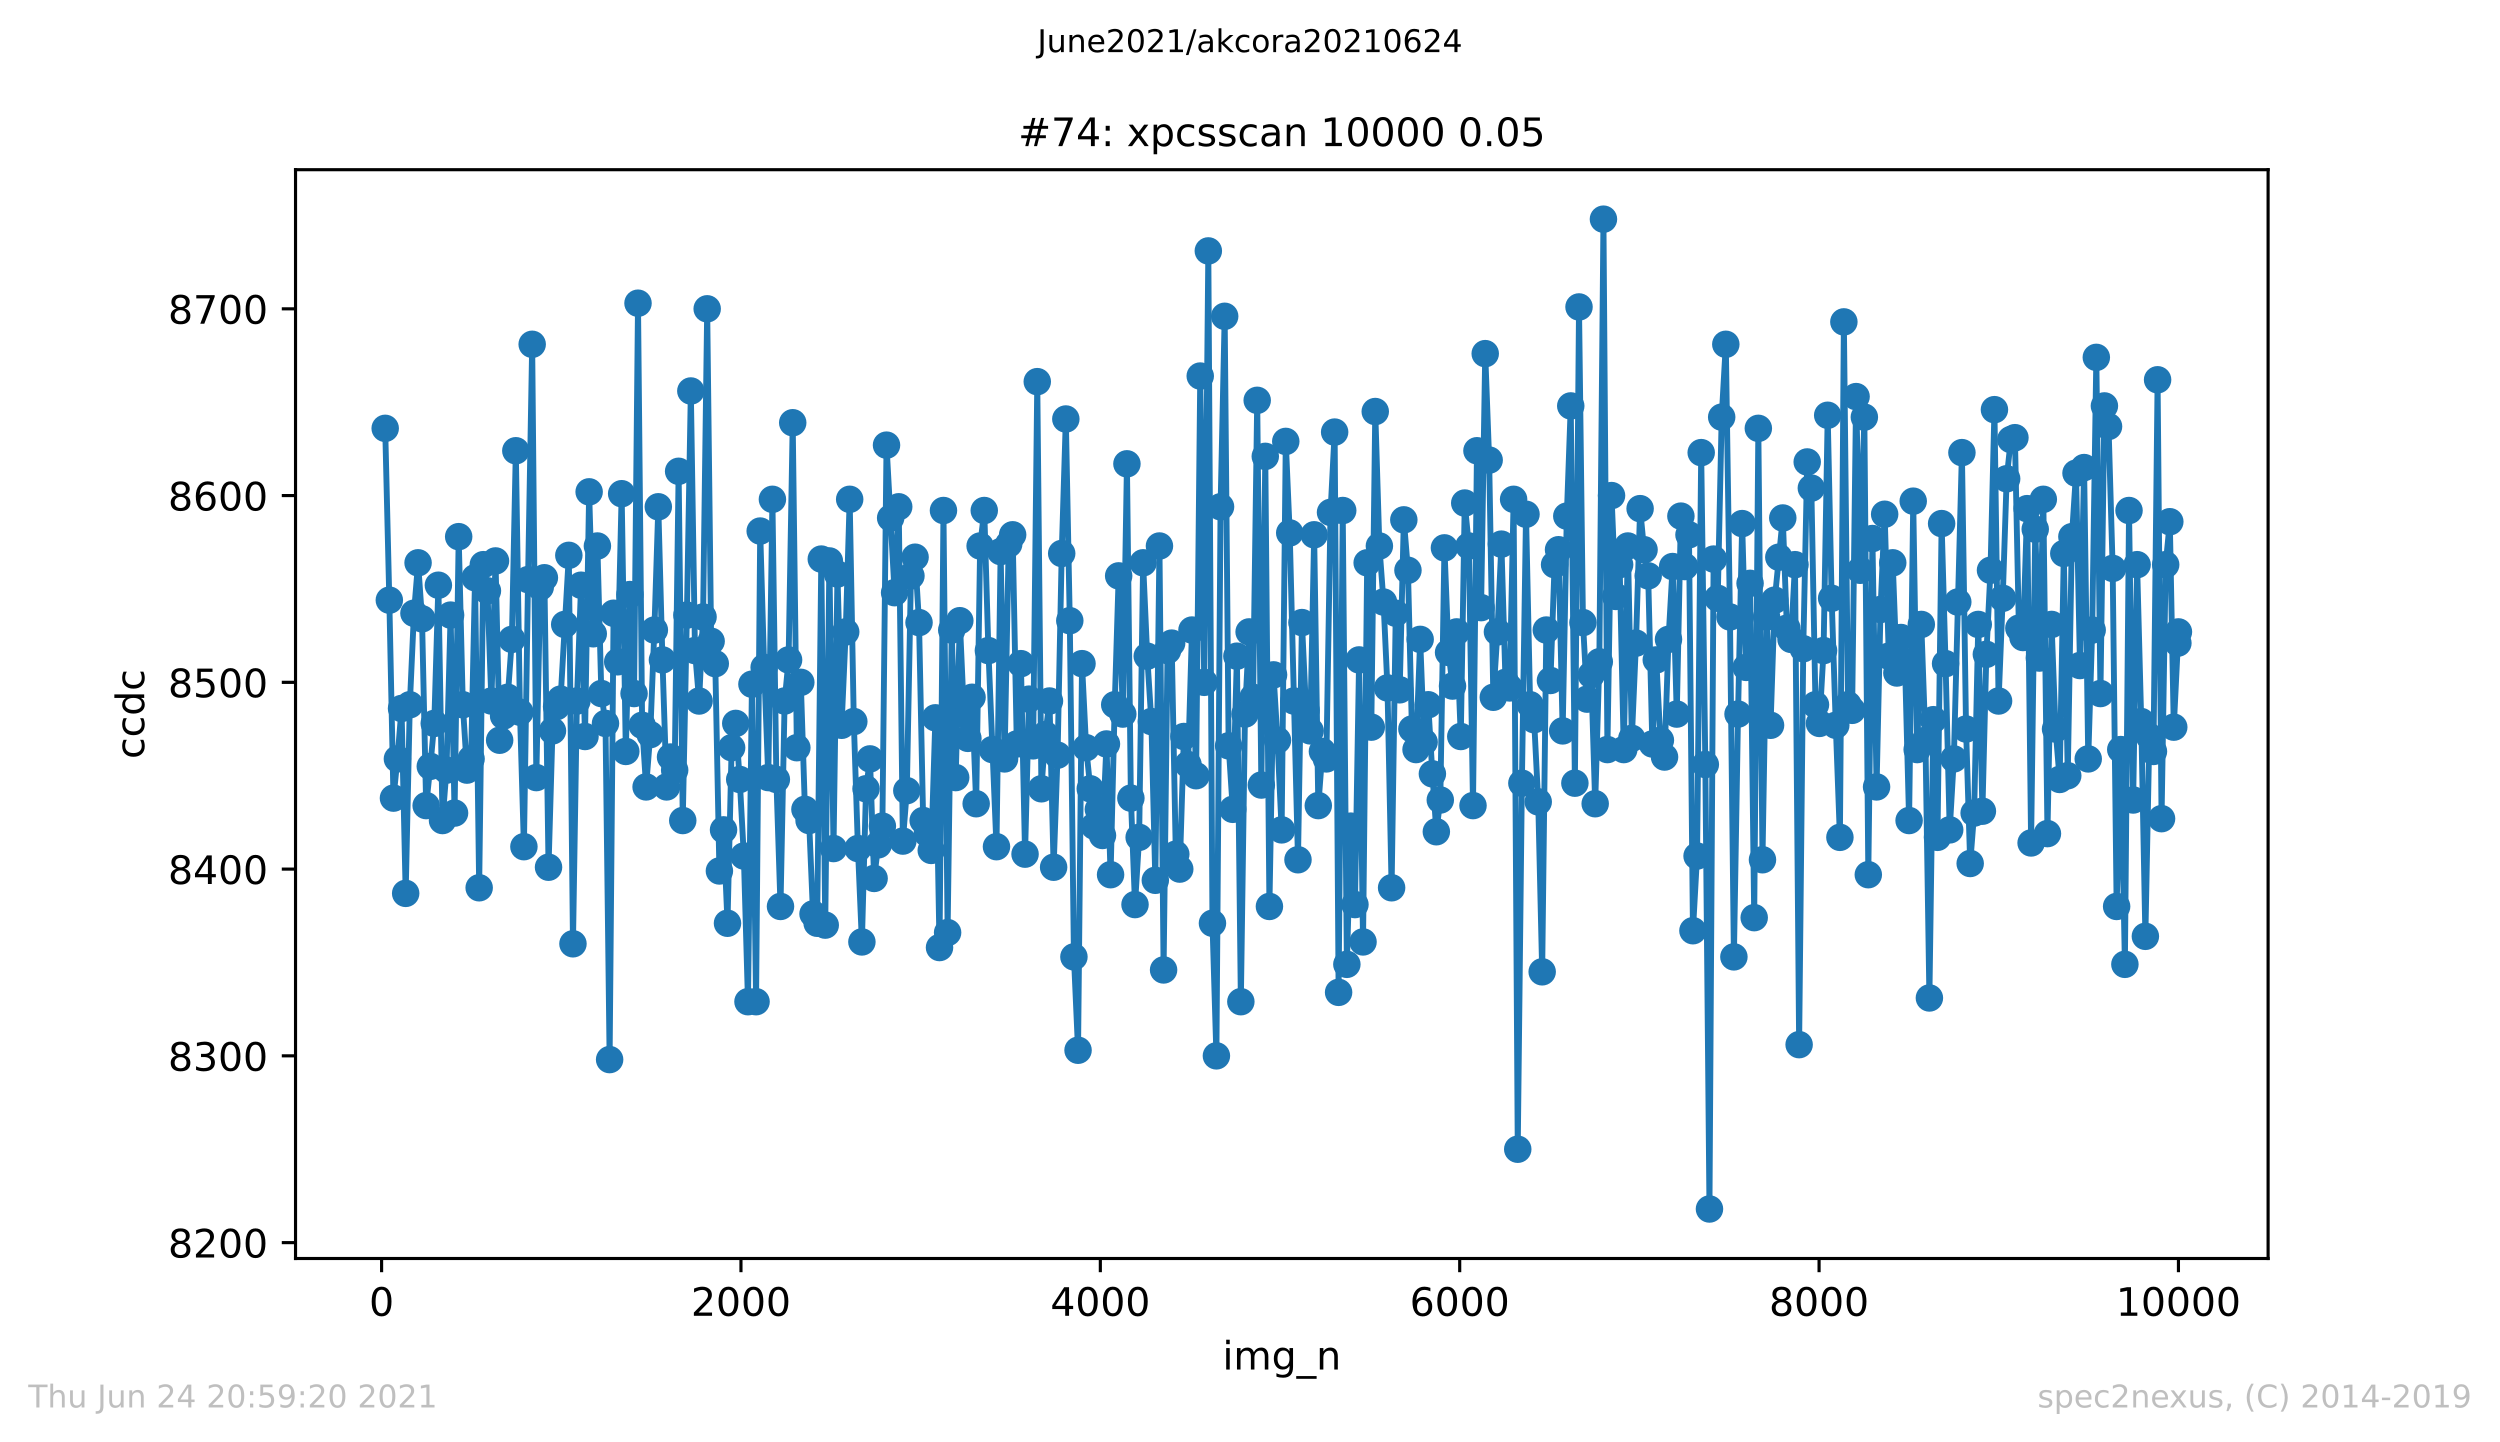 <?xml version="1.0" encoding="utf-8" standalone="no"?>
<!DOCTYPE svg PUBLIC "-//W3C//DTD SVG 1.1//EN"
  "http://www.w3.org/Graphics/SVG/1.1/DTD/svg11.dtd">
<!-- Created with matplotlib (https://matplotlib.org/) -->
<svg height="367.2pt" version="1.1" viewBox="0 0 636.48 367.2" width="636.48pt" xmlns="http://www.w3.org/2000/svg" xmlns:xlink="http://www.w3.org/1999/xlink">
 <defs>
  <style type="text/css">*{stroke-linecap:butt;stroke-linejoin:round;}</style>
 </defs>
 <g id="figure_1">
  <g id="patch_1">
   <path d="M 0 367.2 
L 636.48 367.2 
L 636.48 0 
L 0 0 
z
" style="fill:#ffffff;"/>
  </g>
  <g id="axes_1">
   <g id="patch_2">
    <path d="M 75.24 320.4 
L 577.44 320.4 
L 577.44 43.2 
L 75.24 43.2 
z
" style="fill:#ffffff;"/>
   </g>
   <g id="matplotlib.axis_1">
    <g id="xtick_1">
     <g id="line2d_1">
      <defs>
       <path d="M 0 0 
L 0 3.5 
" id="m2ced525ae0" style="stroke:#000000;stroke-width:0.8;"/>
      </defs>
      <g>
       <use style="stroke:#000000;stroke-width:0.8;" x="97.152" xlink:href="#m2ced525ae0" y="320.4"/>
      </g>
     </g>
     <g id="text_1">
      <!-- 0 -->
      <g transform="translate(93.971 334.998)scale(0.1 -0.1)">
       <defs>
        <path d="M 31.781 66.406 
Q 24.172 66.406 20.328 58.906 
Q 16.5 51.422 16.5 36.375 
Q 16.5 21.391 20.328 13.891 
Q 24.172 6.391 31.781 6.391 
Q 39.453 6.391 43.281 13.891 
Q 47.125 21.391 47.125 36.375 
Q 47.125 51.422 43.281 58.906 
Q 39.453 66.406 31.781 66.406 
z
M 31.781 74.219 
Q 44.047 74.219 50.516 64.516 
Q 56.984 54.828 56.984 36.375 
Q 56.984 17.969 50.516 8.266 
Q 44.047 -1.422 31.781 -1.422 
Q 19.531 -1.422 13.062 8.266 
Q 6.594 17.969 6.594 36.375 
Q 6.594 54.828 13.062 64.516 
Q 19.531 74.219 31.781 74.219 
z
" id="DejaVuSans-48"/>
       </defs>
       <use xlink:href="#DejaVuSans-48"/>
      </g>
     </g>
    </g>
    <g id="xtick_2">
     <g id="line2d_2">
      <g>
       <use style="stroke:#000000;stroke-width:0.8;" x="188.644" xlink:href="#m2ced525ae0" y="320.4"/>
      </g>
     </g>
     <g id="text_2">
      <!-- 2000 -->
      <g transform="translate(175.919 334.998)scale(0.1 -0.1)">
       <defs>
        <path d="M 19.188 8.297 
L 53.609 8.297 
L 53.609 0 
L 7.328 0 
L 7.328 8.297 
Q 12.938 14.109 22.625 23.891 
Q 32.328 33.688 34.812 36.531 
Q 39.547 41.844 41.422 45.531 
Q 43.312 49.219 43.312 52.781 
Q 43.312 58.594 39.234 62.25 
Q 35.156 65.922 28.609 65.922 
Q 23.969 65.922 18.812 64.312 
Q 13.672 62.703 7.812 59.422 
L 7.812 69.391 
Q 13.766 71.781 18.938 73 
Q 24.125 74.219 28.422 74.219 
Q 39.75 74.219 46.484 68.547 
Q 53.219 62.891 53.219 53.422 
Q 53.219 48.922 51.531 44.891 
Q 49.859 40.875 45.406 35.406 
Q 44.188 33.984 37.641 27.219 
Q 31.109 20.453 19.188 8.297 
z
" id="DejaVuSans-50"/>
       </defs>
       <use xlink:href="#DejaVuSans-50"/>
       <use x="63.623" xlink:href="#DejaVuSans-48"/>
       <use x="127.246" xlink:href="#DejaVuSans-48"/>
       <use x="190.869" xlink:href="#DejaVuSans-48"/>
      </g>
     </g>
    </g>
    <g id="xtick_3">
     <g id="line2d_3">
      <g>
       <use style="stroke:#000000;stroke-width:0.8;" x="280.137" xlink:href="#m2ced525ae0" y="320.4"/>
      </g>
     </g>
     <g id="text_3">
      <!-- 4000 -->
      <g transform="translate(267.412 334.998)scale(0.1 -0.1)">
       <defs>
        <path d="M 37.797 64.312 
L 12.891 25.391 
L 37.797 25.391 
z
M 35.203 72.906 
L 47.609 72.906 
L 47.609 25.391 
L 58.016 25.391 
L 58.016 17.188 
L 47.609 17.188 
L 47.609 0 
L 37.797 0 
L 37.797 17.188 
L 4.891 17.188 
L 4.891 26.703 
z
" id="DejaVuSans-52"/>
       </defs>
       <use xlink:href="#DejaVuSans-52"/>
       <use x="63.623" xlink:href="#DejaVuSans-48"/>
       <use x="127.246" xlink:href="#DejaVuSans-48"/>
       <use x="190.869" xlink:href="#DejaVuSans-48"/>
      </g>
     </g>
    </g>
    <g id="xtick_4">
     <g id="line2d_4">
      <g>
       <use style="stroke:#000000;stroke-width:0.8;" x="371.629" xlink:href="#m2ced525ae0" y="320.4"/>
      </g>
     </g>
     <g id="text_4">
      <!-- 6000 -->
      <g transform="translate(358.904 334.998)scale(0.1 -0.1)">
       <defs>
        <path d="M 33.016 40.375 
Q 26.375 40.375 22.484 35.828 
Q 18.609 31.297 18.609 23.391 
Q 18.609 15.531 22.484 10.953 
Q 26.375 6.391 33.016 6.391 
Q 39.656 6.391 43.531 10.953 
Q 47.406 15.531 47.406 23.391 
Q 47.406 31.297 43.531 35.828 
Q 39.656 40.375 33.016 40.375 
z
M 52.594 71.297 
L 52.594 62.312 
Q 48.875 64.062 45.094 64.984 
Q 41.312 65.922 37.594 65.922 
Q 27.828 65.922 22.672 59.328 
Q 17.531 52.734 16.797 39.406 
Q 19.672 43.656 24.016 45.922 
Q 28.375 48.188 33.594 48.188 
Q 44.578 48.188 50.953 41.516 
Q 57.328 34.859 57.328 23.391 
Q 57.328 12.156 50.688 5.359 
Q 44.047 -1.422 33.016 -1.422 
Q 20.359 -1.422 13.672 8.266 
Q 6.984 17.969 6.984 36.375 
Q 6.984 53.656 15.188 63.938 
Q 23.391 74.219 37.203 74.219 
Q 40.922 74.219 44.703 73.484 
Q 48.484 72.75 52.594 71.297 
z
" id="DejaVuSans-54"/>
       </defs>
       <use xlink:href="#DejaVuSans-54"/>
       <use x="63.623" xlink:href="#DejaVuSans-48"/>
       <use x="127.246" xlink:href="#DejaVuSans-48"/>
       <use x="190.869" xlink:href="#DejaVuSans-48"/>
      </g>
     </g>
    </g>
    <g id="xtick_5">
     <g id="line2d_5">
      <g>
       <use style="stroke:#000000;stroke-width:0.8;" x="463.121" xlink:href="#m2ced525ae0" y="320.4"/>
      </g>
     </g>
     <g id="text_5">
      <!-- 8000 -->
      <g transform="translate(450.396 334.998)scale(0.1 -0.1)">
       <defs>
        <path d="M 31.781 34.625 
Q 24.75 34.625 20.719 30.859 
Q 16.703 27.094 16.703 20.516 
Q 16.703 13.922 20.719 10.156 
Q 24.75 6.391 31.781 6.391 
Q 38.812 6.391 42.859 10.172 
Q 46.922 13.969 46.922 20.516 
Q 46.922 27.094 42.891 30.859 
Q 38.875 34.625 31.781 34.625 
z
M 21.922 38.812 
Q 15.578 40.375 12.031 44.719 
Q 8.5 49.078 8.5 55.328 
Q 8.5 64.062 14.719 69.141 
Q 20.953 74.219 31.781 74.219 
Q 42.672 74.219 48.875 69.141 
Q 55.078 64.062 55.078 55.328 
Q 55.078 49.078 51.531 44.719 
Q 48 40.375 41.703 38.812 
Q 48.828 37.156 52.797 32.312 
Q 56.781 27.484 56.781 20.516 
Q 56.781 9.906 50.312 4.234 
Q 43.844 -1.422 31.781 -1.422 
Q 19.734 -1.422 13.25 4.234 
Q 6.781 9.906 6.781 20.516 
Q 6.781 27.484 10.781 32.312 
Q 14.797 37.156 21.922 38.812 
z
M 18.312 54.391 
Q 18.312 48.734 21.844 45.562 
Q 25.391 42.391 31.781 42.391 
Q 38.141 42.391 41.719 45.562 
Q 45.312 48.734 45.312 54.391 
Q 45.312 60.062 41.719 63.234 
Q 38.141 66.406 31.781 66.406 
Q 25.391 66.406 21.844 63.234 
Q 18.312 60.062 18.312 54.391 
z
" id="DejaVuSans-56"/>
       </defs>
       <use xlink:href="#DejaVuSans-56"/>
       <use x="63.623" xlink:href="#DejaVuSans-48"/>
       <use x="127.246" xlink:href="#DejaVuSans-48"/>
       <use x="190.869" xlink:href="#DejaVuSans-48"/>
      </g>
     </g>
    </g>
    <g id="xtick_6">
     <g id="line2d_6">
      <g>
       <use style="stroke:#000000;stroke-width:0.8;" x="554.613" xlink:href="#m2ced525ae0" y="320.4"/>
      </g>
     </g>
     <g id="text_6">
      <!-- 10000 -->
      <g transform="translate(538.706 334.998)scale(0.1 -0.1)">
       <defs>
        <path d="M 12.406 8.297 
L 28.516 8.297 
L 28.516 63.922 
L 10.984 60.406 
L 10.984 69.391 
L 28.422 72.906 
L 38.281 72.906 
L 38.281 8.297 
L 54.391 8.297 
L 54.391 0 
L 12.406 0 
z
" id="DejaVuSans-49"/>
       </defs>
       <use xlink:href="#DejaVuSans-49"/>
       <use x="63.623" xlink:href="#DejaVuSans-48"/>
       <use x="127.246" xlink:href="#DejaVuSans-48"/>
       <use x="190.869" xlink:href="#DejaVuSans-48"/>
       <use x="254.492" xlink:href="#DejaVuSans-48"/>
      </g>
     </g>
    </g>
    <g id="text_7">
     <!-- img_n -->
     <g transform="translate(311.238 348.677)scale(0.1 -0.1)">
      <defs>
       <path d="M 9.422 54.688 
L 18.406 54.688 
L 18.406 0 
L 9.422 0 
z
M 9.422 75.984 
L 18.406 75.984 
L 18.406 64.594 
L 9.422 64.594 
z
" id="DejaVuSans-105"/>
       <path d="M 52 44.188 
Q 55.375 50.25 60.062 53.125 
Q 64.75 56 71.094 56 
Q 79.641 56 84.281 50.016 
Q 88.922 44.047 88.922 33.016 
L 88.922 0 
L 79.891 0 
L 79.891 32.719 
Q 79.891 40.578 77.094 44.375 
Q 74.312 48.188 68.609 48.188 
Q 61.625 48.188 57.562 43.547 
Q 53.516 38.922 53.516 30.906 
L 53.516 0 
L 44.484 0 
L 44.484 32.719 
Q 44.484 40.625 41.703 44.406 
Q 38.922 48.188 33.109 48.188 
Q 26.219 48.188 22.156 43.531 
Q 18.109 38.875 18.109 30.906 
L 18.109 0 
L 9.078 0 
L 9.078 54.688 
L 18.109 54.688 
L 18.109 46.188 
Q 21.188 51.219 25.484 53.609 
Q 29.781 56 35.688 56 
Q 41.656 56 45.828 52.969 
Q 50 49.953 52 44.188 
z
" id="DejaVuSans-109"/>
       <path d="M 45.406 27.984 
Q 45.406 37.75 41.375 43.109 
Q 37.359 48.484 30.078 48.484 
Q 22.859 48.484 18.828 43.109 
Q 14.797 37.75 14.797 27.984 
Q 14.797 18.266 18.828 12.891 
Q 22.859 7.516 30.078 7.516 
Q 37.359 7.516 41.375 12.891 
Q 45.406 18.266 45.406 27.984 
z
M 54.391 6.781 
Q 54.391 -7.172 48.188 -13.984 
Q 42 -20.797 29.203 -20.797 
Q 24.469 -20.797 20.266 -20.094 
Q 16.062 -19.391 12.109 -17.922 
L 12.109 -9.188 
Q 16.062 -11.328 19.922 -12.344 
Q 23.781 -13.375 27.781 -13.375 
Q 36.625 -13.375 41.016 -8.766 
Q 45.406 -4.156 45.406 5.172 
L 45.406 9.625 
Q 42.625 4.781 38.281 2.391 
Q 33.938 0 27.875 0 
Q 17.828 0 11.672 7.656 
Q 5.516 15.328 5.516 27.984 
Q 5.516 40.672 11.672 48.328 
Q 17.828 56 27.875 56 
Q 33.938 56 38.281 53.609 
Q 42.625 51.219 45.406 46.391 
L 45.406 54.688 
L 54.391 54.688 
z
" id="DejaVuSans-103"/>
       <path d="M 50.984 -16.609 
L 50.984 -23.578 
L -0.984 -23.578 
L -0.984 -16.609 
z
" id="DejaVuSans-95"/>
       <path d="M 54.891 33.016 
L 54.891 0 
L 45.906 0 
L 45.906 32.719 
Q 45.906 40.484 42.875 44.328 
Q 39.844 48.188 33.797 48.188 
Q 26.516 48.188 22.312 43.547 
Q 18.109 38.922 18.109 30.906 
L 18.109 0 
L 9.078 0 
L 9.078 54.688 
L 18.109 54.688 
L 18.109 46.188 
Q 21.344 51.125 25.703 53.562 
Q 30.078 56 35.797 56 
Q 45.219 56 50.047 50.172 
Q 54.891 44.344 54.891 33.016 
z
" id="DejaVuSans-110"/>
      </defs>
      <use xlink:href="#DejaVuSans-105"/>
      <use x="27.783" xlink:href="#DejaVuSans-109"/>
      <use x="125.195" xlink:href="#DejaVuSans-103"/>
      <use x="188.672" xlink:href="#DejaVuSans-95"/>
      <use x="238.672" xlink:href="#DejaVuSans-110"/>
     </g>
    </g>
   </g>
   <g id="matplotlib.axis_2">
    <g id="ytick_1">
     <g id="line2d_7">
      <defs>
       <path d="M 0 0 
L -3.5 0 
" id="m2e4e056903" style="stroke:#000000;stroke-width:0.8;"/>
      </defs>
      <g>
       <use style="stroke:#000000;stroke-width:0.8;" x="75.24" xlink:href="#m2e4e056903" y="316.358"/>
      </g>
     </g>
     <g id="text_8">
      <!-- 8200 -->
      <g transform="translate(42.79 320.158)scale(0.1 -0.1)">
       <use xlink:href="#DejaVuSans-56"/>
       <use x="63.623" xlink:href="#DejaVuSans-50"/>
       <use x="127.246" xlink:href="#DejaVuSans-48"/>
       <use x="190.869" xlink:href="#DejaVuSans-48"/>
      </g>
     </g>
    </g>
    <g id="ytick_2">
     <g id="line2d_8">
      <g>
       <use style="stroke:#000000;stroke-width:0.8;" x="75.24" xlink:href="#m2e4e056903" y="268.811"/>
      </g>
     </g>
     <g id="text_9">
      <!-- 8300 -->
      <g transform="translate(42.79 272.611)scale(0.1 -0.1)">
       <defs>
        <path d="M 40.578 39.312 
Q 47.656 37.797 51.625 33 
Q 55.609 28.219 55.609 21.188 
Q 55.609 10.406 48.188 4.484 
Q 40.766 -1.422 27.094 -1.422 
Q 22.516 -1.422 17.656 -0.516 
Q 12.797 0.391 7.625 2.203 
L 7.625 11.719 
Q 11.719 9.328 16.594 8.109 
Q 21.484 6.891 26.812 6.891 
Q 36.078 6.891 40.938 10.547 
Q 45.797 14.203 45.797 21.188 
Q 45.797 27.641 41.281 31.266 
Q 36.766 34.906 28.719 34.906 
L 20.219 34.906 
L 20.219 43.016 
L 29.109 43.016 
Q 36.375 43.016 40.234 45.922 
Q 44.094 48.828 44.094 54.297 
Q 44.094 59.906 40.109 62.906 
Q 36.141 65.922 28.719 65.922 
Q 24.656 65.922 20.016 65.031 
Q 15.375 64.156 9.812 62.312 
L 9.812 71.094 
Q 15.438 72.656 20.344 73.438 
Q 25.25 74.219 29.594 74.219 
Q 40.828 74.219 47.359 69.109 
Q 53.906 64.016 53.906 55.328 
Q 53.906 49.266 50.438 45.094 
Q 46.969 40.922 40.578 39.312 
z
" id="DejaVuSans-51"/>
       </defs>
       <use xlink:href="#DejaVuSans-56"/>
       <use x="63.623" xlink:href="#DejaVuSans-51"/>
       <use x="127.246" xlink:href="#DejaVuSans-48"/>
       <use x="190.869" xlink:href="#DejaVuSans-48"/>
      </g>
     </g>
    </g>
    <g id="ytick_3">
     <g id="line2d_9">
      <g>
       <use style="stroke:#000000;stroke-width:0.8;" x="75.24" xlink:href="#m2e4e056903" y="221.264"/>
      </g>
     </g>
     <g id="text_10">
      <!-- 8400 -->
      <g transform="translate(42.79 225.063)scale(0.1 -0.1)">
       <use xlink:href="#DejaVuSans-56"/>
       <use x="63.623" xlink:href="#DejaVuSans-52"/>
       <use x="127.246" xlink:href="#DejaVuSans-48"/>
       <use x="190.869" xlink:href="#DejaVuSans-48"/>
      </g>
     </g>
    </g>
    <g id="ytick_4">
     <g id="line2d_10">
      <g>
       <use style="stroke:#000000;stroke-width:0.8;" x="75.24" xlink:href="#m2e4e056903" y="173.717"/>
      </g>
     </g>
     <g id="text_11">
      <!-- 8500 -->
      <g transform="translate(42.79 177.516)scale(0.1 -0.1)">
       <defs>
        <path d="M 10.797 72.906 
L 49.516 72.906 
L 49.516 64.594 
L 19.828 64.594 
L 19.828 46.734 
Q 21.969 47.469 24.109 47.828 
Q 26.266 48.188 28.422 48.188 
Q 40.625 48.188 47.75 41.5 
Q 54.891 34.812 54.891 23.391 
Q 54.891 11.625 47.562 5.094 
Q 40.234 -1.422 26.906 -1.422 
Q 22.312 -1.422 17.547 -0.641 
Q 12.797 0.141 7.719 1.703 
L 7.719 11.625 
Q 12.109 9.234 16.797 8.062 
Q 21.484 6.891 26.703 6.891 
Q 35.156 6.891 40.078 11.328 
Q 45.016 15.766 45.016 23.391 
Q 45.016 31 40.078 35.438 
Q 35.156 39.891 26.703 39.891 
Q 22.75 39.891 18.812 39.016 
Q 14.891 38.141 10.797 36.281 
z
" id="DejaVuSans-53"/>
       </defs>
       <use xlink:href="#DejaVuSans-56"/>
       <use x="63.623" xlink:href="#DejaVuSans-53"/>
       <use x="127.246" xlink:href="#DejaVuSans-48"/>
       <use x="190.869" xlink:href="#DejaVuSans-48"/>
      </g>
     </g>
    </g>
    <g id="ytick_5">
     <g id="line2d_11">
      <g>
       <use style="stroke:#000000;stroke-width:0.8;" x="75.24" xlink:href="#m2e4e056903" y="126.17"/>
      </g>
     </g>
     <g id="text_12">
      <!-- 8600 -->
      <g transform="translate(42.79 129.969)scale(0.1 -0.1)">
       <use xlink:href="#DejaVuSans-56"/>
       <use x="63.623" xlink:href="#DejaVuSans-54"/>
       <use x="127.246" xlink:href="#DejaVuSans-48"/>
       <use x="190.869" xlink:href="#DejaVuSans-48"/>
      </g>
     </g>
    </g>
    <g id="ytick_6">
     <g id="line2d_12">
      <g>
       <use style="stroke:#000000;stroke-width:0.8;" x="75.24" xlink:href="#m2e4e056903" y="78.623"/>
      </g>
     </g>
     <g id="text_13">
      <!-- 8700 -->
      <g transform="translate(42.79 82.422)scale(0.1 -0.1)">
       <defs>
        <path d="M 8.203 72.906 
L 55.078 72.906 
L 55.078 68.703 
L 28.609 0 
L 18.312 0 
L 43.219 64.594 
L 8.203 64.594 
z
" id="DejaVuSans-55"/>
       </defs>
       <use xlink:href="#DejaVuSans-56"/>
       <use x="63.623" xlink:href="#DejaVuSans-55"/>
       <use x="127.246" xlink:href="#DejaVuSans-48"/>
       <use x="190.869" xlink:href="#DejaVuSans-48"/>
      </g>
     </g>
    </g>
    <g id="text_14">
     <!-- ccdc -->
     <g transform="translate(36.71 193.222)rotate(-90)scale(0.1 -0.1)">
      <defs>
       <path d="M 48.781 52.594 
L 48.781 44.188 
Q 44.969 46.297 41.141 47.344 
Q 37.312 48.391 33.406 48.391 
Q 24.656 48.391 19.812 42.844 
Q 14.984 37.312 14.984 27.297 
Q 14.984 17.281 19.812 11.734 
Q 24.656 6.203 33.406 6.203 
Q 37.312 6.203 41.141 7.25 
Q 44.969 8.297 48.781 10.406 
L 48.781 2.094 
Q 45.016 0.344 40.984 -0.531 
Q 36.969 -1.422 32.422 -1.422 
Q 20.062 -1.422 12.781 6.344 
Q 5.516 14.109 5.516 27.297 
Q 5.516 40.672 12.859 48.328 
Q 20.219 56 33.016 56 
Q 37.156 56 41.109 55.141 
Q 45.062 54.297 48.781 52.594 
z
" id="DejaVuSans-99"/>
       <path d="M 45.406 46.391 
L 45.406 75.984 
L 54.391 75.984 
L 54.391 0 
L 45.406 0 
L 45.406 8.203 
Q 42.578 3.328 38.25 0.953 
Q 33.938 -1.422 27.875 -1.422 
Q 17.969 -1.422 11.734 6.484 
Q 5.516 14.406 5.516 27.297 
Q 5.516 40.188 11.734 48.094 
Q 17.969 56 27.875 56 
Q 33.938 56 38.25 53.625 
Q 42.578 51.266 45.406 46.391 
z
M 14.797 27.297 
Q 14.797 17.391 18.875 11.75 
Q 22.953 6.109 30.078 6.109 
Q 37.203 6.109 41.297 11.75 
Q 45.406 17.391 45.406 27.297 
Q 45.406 37.203 41.297 42.844 
Q 37.203 48.484 30.078 48.484 
Q 22.953 48.484 18.875 42.844 
Q 14.797 37.203 14.797 27.297 
z
" id="DejaVuSans-100"/>
      </defs>
      <use xlink:href="#DejaVuSans-99"/>
      <use x="54.98" xlink:href="#DejaVuSans-99"/>
      <use x="109.961" xlink:href="#DejaVuSans-100"/>
      <use x="173.438" xlink:href="#DejaVuSans-99"/>
     </g>
    </g>
   </g>
   <g id="line2d_13">
    <path clip-path="url(#p01e0e590c3)" d="M 98.067 109.053 
L 99.119 152.796 
L 100.172 203.196 
L 101.178 193.211 
L 102.23 180.374 
L 103.282 227.445 
L 104.334 179.423 
L 105.387 156.125 
L 106.439 143.287 
L 107.445 157.551 
L 108.497 205.098 
L 109.55 195.113 
L 110.556 184.177 
L 111.608 148.992 
L 112.66 208.902 
L 113.667 196.064 
L 114.719 156.6 
L 115.725 207 
L 116.777 136.63 
L 117.83 179.423 
L 118.882 196.064 
L 119.934 193.211 
L 120.94 147.091 
L 121.992 226.019 
L 123.045 143.762 
L 124.097 150.419 
L 125.103 178.472 
L 126.155 142.811 
L 127.207 188.457 
L 128.214 182.275 
L 129.266 177.521 
L 130.318 162.781 
L 131.325 114.758 
L 132.377 181.325 
L 133.383 215.558 
L 134.435 147.566 
L 135.488 87.657 
L 136.54 197.966 
L 137.546 149.468 
L 138.598 147.091 
L 139.65 220.789 
L 140.657 186.079 
L 141.709 179.898 
L 142.715 177.996 
L 144.82 141.385 
L 145.872 240.283 
L 146.878 178.472 
L 147.93 148.992 
L 148.937 187.506 
L 149.989 125.219 
L 151.041 161.355 
L 152.093 139.008 
L 153.1 176.57 
L 154.152 184.177 
L 155.204 269.762 
L 156.21 156.125 
L 157.263 168.487 
L 158.269 125.694 
L 159.321 191.309 
L 160.373 151.37 
L 161.426 176.57 
L 162.432 77.196 
L 163.484 184.653 
L 164.491 200.343 
L 165.543 187.03 
L 166.595 160.404 
L 167.601 129.023 
L 168.653 168.011 
L 169.706 200.343 
L 170.712 192.736 
L 171.764 196.064 
L 172.771 119.989 
L 173.823 208.902 
L 174.875 156.6 
L 175.881 99.543 
L 176.933 165.634 
L 177.986 178.472 
L 178.992 157.075 
L 180.044 78.623 
L 181.051 163.257 
L 182.103 168.962 
L 183.155 221.74 
L 184.207 211.279 
L 185.213 235.053 
L 186.266 190.358 
L 187.318 184.177 
L 188.324 198.442 
L 189.376 217.936 
L 190.429 255.023 
L 191.435 174.192 
L 192.487 255.023 
L 193.539 135.204 
L 194.546 169.913 
L 195.598 197.966 
L 196.65 127.121 
L 197.656 198.442 
L 198.709 230.774 
L 199.761 178.472 
L 200.767 168.011 
L 201.819 107.626 
L 202.871 190.358 
L 203.878 173.717 
L 204.93 206.049 
L 205.982 208.902 
L 206.989 232.675 
L 208.041 235.053 
L 209.093 142.336 
L 210.099 235.528 
L 211.151 142.811 
L 212.204 216.034 
L 213.21 146.14 
L 214.262 184.653 
L 215.314 160.879 
L 216.321 127.121 
L 217.373 183.702 
L 218.425 216.034 
L 219.432 239.808 
L 220.484 200.819 
L 221.49 193.211 
L 222.542 223.642 
L 223.594 215.083 
L 224.647 210.328 
L 225.699 113.332 
L 227.757 150.894 
L 228.809 129.023 
L 229.862 214.132 
L 230.868 201.294 
L 231.92 146.615 
L 232.972 141.86 
L 233.979 158.502 
L 235.031 208.902 
L 236.083 212.23 
L 237.089 216.509 
L 238.142 182.751 
L 239.194 241.234 
L 240.2 129.974 
L 241.252 237.43 
L 242.305 160.404 
L 243.311 197.966 
L 244.363 158.026 
L 245.415 181.8 
L 246.422 187.981 
L 247.474 177.521 
L 248.526 204.623 
L 249.532 139.008 
L 250.585 129.974 
L 251.637 165.634 
L 253.695 215.558 
L 254.747 140.434 
L 255.754 193.211 
L 256.806 138.532 
L 257.812 136.155 
L 258.865 189.408 
L 259.917 168.962 
L 260.969 217.46 
L 261.975 177.996 
L 263.027 189.883 
L 264.08 97.166 
L 265.132 200.819 
L 266.138 187.03 
L 267.19 178.472 
L 268.243 220.789 
L 269.249 192.26 
L 270.301 140.909 
L 271.353 106.675 
L 272.36 158.026 
L 273.412 243.611 
L 274.464 267.385 
L 275.47 168.962 
L 276.523 190.358 
L 278.581 210.328 
L 279.633 206.049 
L 280.685 212.706 
L 281.692 189.408 
L 282.744 222.691 
L 283.796 179.423 
L 284.803 146.615 
L 285.855 181.8 
L 286.907 118.087 
L 287.913 203.196 
L 288.965 230.298 
L 290.018 213.181 
L 291.024 143.287 
L 292.076 167.06 
L 293.128 183.702 
L 294.135 224.117 
L 295.187 139.008 
L 296.239 246.94 
L 297.246 165.634 
L 298.298 163.732 
L 299.35 217.46 
L 300.356 221.264 
L 301.408 187.506 
L 302.461 194.638 
L 303.467 160.404 
L 304.519 197.491 
L 305.571 95.74 
L 306.578 173.717 
L 307.63 63.883 
L 308.682 235.053 
L 309.688 268.811 
L 310.741 129.023 
L 311.793 80.525 
L 312.799 189.883 
L 313.851 206.049 
L 314.903 167.06 
L 315.91 255.023 
L 316.962 181.8 
L 318.014 160.879 
L 319.021 177.521 
L 320.073 101.921 
L 321.125 199.868 
L 322.131 116.185 
L 323.184 230.774 
L 324.236 171.815 
L 325.242 188.457 
L 326.294 211.279 
L 327.346 112.381 
L 328.353 135.679 
L 330.457 218.887 
L 331.464 158.502 
L 332.516 180.849 
L 333.568 186.079 
L 334.574 136.155 
L 335.626 205.098 
L 336.679 191.309 
L 337.685 193.211 
L 338.737 130.449 
L 339.789 110.004 
L 340.796 252.645 
L 341.848 129.974 
L 342.9 245.513 
L 343.906 210.328 
L 344.959 230.298 
L 346.011 168.011 
L 347.017 239.808 
L 348.069 143.287 
L 349.122 185.128 
L 350.128 104.774 
L 351.18 139.008 
L 352.232 153.272 
L 353.239 175.143 
L 354.291 226.019 
L 355.343 156.125 
L 356.349 175.619 
L 357.402 132.351 
L 358.454 145.189 
L 359.46 185.604 
L 360.512 190.834 
L 361.564 162.781 
L 362.571 188.932 
L 363.623 179.423 
L 364.675 197.015 
L 365.682 211.755 
L 366.688 203.672 
L 367.74 139.483 
L 368.792 166.109 
L 369.799 174.668 
L 370.851 160.879 
L 371.903 187.506 
L 372.909 128.072 
L 373.962 139.008 
L 375.014 205.098 
L 376.02 114.758 
L 377.072 154.698 
L 378.125 90.034 
L 379.131 117.136 
L 380.183 177.521 
L 381.235 160.879 
L 382.242 138.532 
L 383.294 173.717 
L 384.346 175.143 
L 385.352 127.121 
L 386.405 292.585 
L 387.457 199.392 
L 388.509 130.925 
L 389.561 179.423 
L 390.567 183.226 
L 391.62 204.147 
L 392.626 247.415 
L 393.678 160.404 
L 394.73 173.242 
L 395.782 143.762 
L 396.789 139.958 
L 397.841 186.079 
L 398.893 131.4 
L 399.9 103.347 
L 400.952 199.392 
L 402.004 78.147 
L 403.01 158.502 
L 404.063 177.996 
L 405.115 171.815 
L 406.121 204.623 
L 407.173 168.487 
L 408.225 55.8 
L 409.232 190.834 
L 410.284 126.17 
L 411.336 151.845 
L 412.343 143.762 
L 413.395 190.834 
L 414.447 139.008 
L 415.453 187.981 
L 416.505 163.732 
L 417.558 129.498 
L 418.564 139.958 
L 419.616 146.615 
L 420.668 189.408 
L 421.675 168.011 
L 422.727 188.457 
L 423.779 192.736 
L 424.785 162.781 
L 425.838 144.238 
L 426.89 181.8 
L 427.942 131.4 
L 428.948 144.238 
L 430.001 136.155 
L 431.007 236.955 
L 432.059 217.936 
L 433.111 115.234 
L 434.163 194.638 
L 435.216 307.8 
L 436.268 142.336 
L 437.32 152.321 
L 438.326 106.2 
L 439.378 87.657 
L 440.431 157.075 
L 441.437 243.611 
L 442.489 181.8 
L 443.541 133.302 
L 444.548 169.913 
L 445.554 148.517 
L 446.606 233.626 
L 447.658 109.053 
L 448.711 218.887 
L 449.763 157.075 
L 450.769 184.653 
L 451.821 152.796 
L 453.88 131.875 
L 454.932 159.928 
L 455.984 162.781 
L 456.991 143.762 
L 458.043 265.958 
L 459.095 165.158 
L 460.101 117.611 
L 461.154 124.268 
L 462.206 179.423 
L 463.212 184.177 
L 464.264 165.634 
L 465.316 105.725 
L 466.323 152.321 
L 467.375 184.653 
L 468.427 213.181 
L 469.434 81.951 
L 470.486 179.423 
L 471.538 180.849 
L 472.544 100.97 
L 473.596 145.189 
L 474.649 106.2 
L 475.655 222.691 
L 476.707 137.106 
L 477.759 200.343 
L 478.766 155.174 
L 479.818 130.925 
L 480.87 167.06 
L 481.877 143.287 
L 482.929 171.34 
L 483.981 162.306 
L 484.987 168.487 
L 486.039 208.902 
L 487.092 127.596 
L 488.098 190.834 
L 489.15 158.977 
L 490.202 188.457 
L 491.209 254.072 
L 492.215 183.226 
L 493.267 213.181 
L 494.319 133.302 
L 495.326 168.962 
L 496.378 211.279 
L 497.43 193.211 
L 499.489 115.234 
L 500.541 185.604 
L 501.593 219.838 
L 502.599 207 
L 503.652 158.977 
L 504.704 206.525 
L 505.71 166.585 
L 506.762 145.189 
L 507.769 104.298 
L 508.821 178.472 
L 509.873 152.321 
L 510.88 121.891 
L 511.932 111.906 
L 512.984 111.43 
L 513.99 159.928 
L 515.042 162.306 
L 516.095 129.498 
L 517.101 214.608 
L 518.153 134.728 
L 519.205 167.536 
L 520.212 127.121 
L 521.264 212.23 
L 522.316 158.977 
L 523.322 185.604 
L 524.375 198.442 
L 525.427 140.909 
L 526.433 197.491 
L 527.485 136.63 
L 528.537 120.464 
L 529.544 169.438 
L 530.596 119.038 
L 531.648 193.211 
L 532.655 160.404 
L 533.707 90.985 
L 534.759 176.57 
L 535.765 103.347 
L 536.818 108.577 
L 537.87 144.713 
L 538.876 230.774 
L 539.928 190.834 
L 540.98 245.513 
L 542.033 129.974 
L 543.085 203.672 
L 544.091 143.762 
L 545.143 183.702 
L 546.195 238.381 
L 547.202 187.506 
L 548.254 191.309 
L 549.306 96.691 
L 550.313 208.426 
L 551.365 143.762 
L 552.417 132.826 
L 553.423 185.128 
L 554.613 160.879 
L 554.613 160.879 
" style="fill:none;stroke:#1f77b4;stroke-linecap:square;stroke-width:1.5;"/>
    <defs>
     <path d="M 0 3 
C 0.796 3 1.559 2.684 2.121 2.121 
C 2.684 1.559 3 0.796 3 0 
C 3 -0.796 2.684 -1.559 2.121 -2.121 
C 1.559 -2.684 0.796 -3 0 -3 
C -0.796 -3 -1.559 -2.684 -2.121 -2.121 
C -2.684 -1.559 -3 -0.796 -3 0 
C -3 0.796 -2.684 1.559 -2.121 2.121 
C -1.559 2.684 -0.796 3 0 3 
z
" id="m37c2b892bb" style="stroke:#1f77b4;"/>
    </defs>
    <g clip-path="url(#p01e0e590c3)">
     <use style="fill:#1f77b4;stroke:#1f77b4;" x="98.067" xlink:href="#m37c2b892bb" y="109.053"/>
     <use style="fill:#1f77b4;stroke:#1f77b4;" x="99.119" xlink:href="#m37c2b892bb" y="152.796"/>
     <use style="fill:#1f77b4;stroke:#1f77b4;" x="100.172" xlink:href="#m37c2b892bb" y="203.196"/>
     <use style="fill:#1f77b4;stroke:#1f77b4;" x="101.178" xlink:href="#m37c2b892bb" y="193.211"/>
     <use style="fill:#1f77b4;stroke:#1f77b4;" x="102.23" xlink:href="#m37c2b892bb" y="180.374"/>
     <use style="fill:#1f77b4;stroke:#1f77b4;" x="103.282" xlink:href="#m37c2b892bb" y="227.445"/>
     <use style="fill:#1f77b4;stroke:#1f77b4;" x="104.334" xlink:href="#m37c2b892bb" y="179.423"/>
     <use style="fill:#1f77b4;stroke:#1f77b4;" x="105.387" xlink:href="#m37c2b892bb" y="156.125"/>
     <use style="fill:#1f77b4;stroke:#1f77b4;" x="106.439" xlink:href="#m37c2b892bb" y="143.287"/>
     <use style="fill:#1f77b4;stroke:#1f77b4;" x="107.445" xlink:href="#m37c2b892bb" y="157.551"/>
     <use style="fill:#1f77b4;stroke:#1f77b4;" x="108.497" xlink:href="#m37c2b892bb" y="205.098"/>
     <use style="fill:#1f77b4;stroke:#1f77b4;" x="109.55" xlink:href="#m37c2b892bb" y="195.113"/>
     <use style="fill:#1f77b4;stroke:#1f77b4;" x="110.556" xlink:href="#m37c2b892bb" y="184.177"/>
     <use style="fill:#1f77b4;stroke:#1f77b4;" x="111.608" xlink:href="#m37c2b892bb" y="148.992"/>
     <use style="fill:#1f77b4;stroke:#1f77b4;" x="112.66" xlink:href="#m37c2b892bb" y="208.902"/>
     <use style="fill:#1f77b4;stroke:#1f77b4;" x="113.667" xlink:href="#m37c2b892bb" y="196.064"/>
     <use style="fill:#1f77b4;stroke:#1f77b4;" x="114.719" xlink:href="#m37c2b892bb" y="156.6"/>
     <use style="fill:#1f77b4;stroke:#1f77b4;" x="115.725" xlink:href="#m37c2b892bb" y="207"/>
     <use style="fill:#1f77b4;stroke:#1f77b4;" x="116.777" xlink:href="#m37c2b892bb" y="136.63"/>
     <use style="fill:#1f77b4;stroke:#1f77b4;" x="117.83" xlink:href="#m37c2b892bb" y="179.423"/>
     <use style="fill:#1f77b4;stroke:#1f77b4;" x="118.882" xlink:href="#m37c2b892bb" y="196.064"/>
     <use style="fill:#1f77b4;stroke:#1f77b4;" x="119.934" xlink:href="#m37c2b892bb" y="193.211"/>
     <use style="fill:#1f77b4;stroke:#1f77b4;" x="120.94" xlink:href="#m37c2b892bb" y="147.091"/>
     <use style="fill:#1f77b4;stroke:#1f77b4;" x="121.992" xlink:href="#m37c2b892bb" y="226.019"/>
     <use style="fill:#1f77b4;stroke:#1f77b4;" x="123.045" xlink:href="#m37c2b892bb" y="143.762"/>
     <use style="fill:#1f77b4;stroke:#1f77b4;" x="124.097" xlink:href="#m37c2b892bb" y="150.419"/>
     <use style="fill:#1f77b4;stroke:#1f77b4;" x="125.103" xlink:href="#m37c2b892bb" y="178.472"/>
     <use style="fill:#1f77b4;stroke:#1f77b4;" x="126.155" xlink:href="#m37c2b892bb" y="142.811"/>
     <use style="fill:#1f77b4;stroke:#1f77b4;" x="127.207" xlink:href="#m37c2b892bb" y="188.457"/>
     <use style="fill:#1f77b4;stroke:#1f77b4;" x="128.214" xlink:href="#m37c2b892bb" y="182.275"/>
     <use style="fill:#1f77b4;stroke:#1f77b4;" x="129.266" xlink:href="#m37c2b892bb" y="177.521"/>
     <use style="fill:#1f77b4;stroke:#1f77b4;" x="130.318" xlink:href="#m37c2b892bb" y="162.781"/>
     <use style="fill:#1f77b4;stroke:#1f77b4;" x="131.325" xlink:href="#m37c2b892bb" y="114.758"/>
     <use style="fill:#1f77b4;stroke:#1f77b4;" x="132.377" xlink:href="#m37c2b892bb" y="181.325"/>
     <use style="fill:#1f77b4;stroke:#1f77b4;" x="133.383" xlink:href="#m37c2b892bb" y="215.558"/>
     <use style="fill:#1f77b4;stroke:#1f77b4;" x="134.435" xlink:href="#m37c2b892bb" y="147.566"/>
     <use style="fill:#1f77b4;stroke:#1f77b4;" x="135.488" xlink:href="#m37c2b892bb" y="87.657"/>
     <use style="fill:#1f77b4;stroke:#1f77b4;" x="136.54" xlink:href="#m37c2b892bb" y="197.966"/>
     <use style="fill:#1f77b4;stroke:#1f77b4;" x="137.546" xlink:href="#m37c2b892bb" y="149.468"/>
     <use style="fill:#1f77b4;stroke:#1f77b4;" x="138.598" xlink:href="#m37c2b892bb" y="147.091"/>
     <use style="fill:#1f77b4;stroke:#1f77b4;" x="139.65" xlink:href="#m37c2b892bb" y="220.789"/>
     <use style="fill:#1f77b4;stroke:#1f77b4;" x="140.657" xlink:href="#m37c2b892bb" y="186.079"/>
     <use style="fill:#1f77b4;stroke:#1f77b4;" x="141.709" xlink:href="#m37c2b892bb" y="179.898"/>
     <use style="fill:#1f77b4;stroke:#1f77b4;" x="142.715" xlink:href="#m37c2b892bb" y="177.996"/>
     <use style="fill:#1f77b4;stroke:#1f77b4;" x="143.768" xlink:href="#m37c2b892bb" y="158.977"/>
     <use style="fill:#1f77b4;stroke:#1f77b4;" x="144.82" xlink:href="#m37c2b892bb" y="141.385"/>
     <use style="fill:#1f77b4;stroke:#1f77b4;" x="145.872" xlink:href="#m37c2b892bb" y="240.283"/>
     <use style="fill:#1f77b4;stroke:#1f77b4;" x="146.878" xlink:href="#m37c2b892bb" y="178.472"/>
     <use style="fill:#1f77b4;stroke:#1f77b4;" x="147.93" xlink:href="#m37c2b892bb" y="148.992"/>
     <use style="fill:#1f77b4;stroke:#1f77b4;" x="148.937" xlink:href="#m37c2b892bb" y="187.506"/>
     <use style="fill:#1f77b4;stroke:#1f77b4;" x="149.989" xlink:href="#m37c2b892bb" y="125.219"/>
     <use style="fill:#1f77b4;stroke:#1f77b4;" x="151.041" xlink:href="#m37c2b892bb" y="161.355"/>
     <use style="fill:#1f77b4;stroke:#1f77b4;" x="152.093" xlink:href="#m37c2b892bb" y="139.008"/>
     <use style="fill:#1f77b4;stroke:#1f77b4;" x="153.1" xlink:href="#m37c2b892bb" y="176.57"/>
     <use style="fill:#1f77b4;stroke:#1f77b4;" x="154.152" xlink:href="#m37c2b892bb" y="184.177"/>
     <use style="fill:#1f77b4;stroke:#1f77b4;" x="155.204" xlink:href="#m37c2b892bb" y="269.762"/>
     <use style="fill:#1f77b4;stroke:#1f77b4;" x="156.21" xlink:href="#m37c2b892bb" y="156.125"/>
     <use style="fill:#1f77b4;stroke:#1f77b4;" x="157.263" xlink:href="#m37c2b892bb" y="168.487"/>
     <use style="fill:#1f77b4;stroke:#1f77b4;" x="158.269" xlink:href="#m37c2b892bb" y="125.694"/>
     <use style="fill:#1f77b4;stroke:#1f77b4;" x="159.321" xlink:href="#m37c2b892bb" y="191.309"/>
     <use style="fill:#1f77b4;stroke:#1f77b4;" x="160.373" xlink:href="#m37c2b892bb" y="151.37"/>
     <use style="fill:#1f77b4;stroke:#1f77b4;" x="161.426" xlink:href="#m37c2b892bb" y="176.57"/>
     <use style="fill:#1f77b4;stroke:#1f77b4;" x="162.432" xlink:href="#m37c2b892bb" y="77.196"/>
     <use style="fill:#1f77b4;stroke:#1f77b4;" x="163.484" xlink:href="#m37c2b892bb" y="184.653"/>
     <use style="fill:#1f77b4;stroke:#1f77b4;" x="164.491" xlink:href="#m37c2b892bb" y="200.343"/>
     <use style="fill:#1f77b4;stroke:#1f77b4;" x="165.543" xlink:href="#m37c2b892bb" y="187.03"/>
     <use style="fill:#1f77b4;stroke:#1f77b4;" x="166.595" xlink:href="#m37c2b892bb" y="160.404"/>
     <use style="fill:#1f77b4;stroke:#1f77b4;" x="167.601" xlink:href="#m37c2b892bb" y="129.023"/>
     <use style="fill:#1f77b4;stroke:#1f77b4;" x="168.653" xlink:href="#m37c2b892bb" y="168.011"/>
     <use style="fill:#1f77b4;stroke:#1f77b4;" x="169.706" xlink:href="#m37c2b892bb" y="200.343"/>
     <use style="fill:#1f77b4;stroke:#1f77b4;" x="170.712" xlink:href="#m37c2b892bb" y="192.736"/>
     <use style="fill:#1f77b4;stroke:#1f77b4;" x="171.764" xlink:href="#m37c2b892bb" y="196.064"/>
     <use style="fill:#1f77b4;stroke:#1f77b4;" x="172.771" xlink:href="#m37c2b892bb" y="119.989"/>
     <use style="fill:#1f77b4;stroke:#1f77b4;" x="173.823" xlink:href="#m37c2b892bb" y="208.902"/>
     <use style="fill:#1f77b4;stroke:#1f77b4;" x="174.875" xlink:href="#m37c2b892bb" y="156.6"/>
     <use style="fill:#1f77b4;stroke:#1f77b4;" x="175.881" xlink:href="#m37c2b892bb" y="99.543"/>
     <use style="fill:#1f77b4;stroke:#1f77b4;" x="176.933" xlink:href="#m37c2b892bb" y="165.634"/>
     <use style="fill:#1f77b4;stroke:#1f77b4;" x="177.986" xlink:href="#m37c2b892bb" y="178.472"/>
     <use style="fill:#1f77b4;stroke:#1f77b4;" x="178.992" xlink:href="#m37c2b892bb" y="157.075"/>
     <use style="fill:#1f77b4;stroke:#1f77b4;" x="180.044" xlink:href="#m37c2b892bb" y="78.623"/>
     <use style="fill:#1f77b4;stroke:#1f77b4;" x="181.051" xlink:href="#m37c2b892bb" y="163.257"/>
     <use style="fill:#1f77b4;stroke:#1f77b4;" x="182.103" xlink:href="#m37c2b892bb" y="168.962"/>
     <use style="fill:#1f77b4;stroke:#1f77b4;" x="183.155" xlink:href="#m37c2b892bb" y="221.74"/>
     <use style="fill:#1f77b4;stroke:#1f77b4;" x="184.207" xlink:href="#m37c2b892bb" y="211.279"/>
     <use style="fill:#1f77b4;stroke:#1f77b4;" x="185.213" xlink:href="#m37c2b892bb" y="235.053"/>
     <use style="fill:#1f77b4;stroke:#1f77b4;" x="186.266" xlink:href="#m37c2b892bb" y="190.358"/>
     <use style="fill:#1f77b4;stroke:#1f77b4;" x="187.318" xlink:href="#m37c2b892bb" y="184.177"/>
     <use style="fill:#1f77b4;stroke:#1f77b4;" x="188.324" xlink:href="#m37c2b892bb" y="198.442"/>
     <use style="fill:#1f77b4;stroke:#1f77b4;" x="189.376" xlink:href="#m37c2b892bb" y="217.936"/>
     <use style="fill:#1f77b4;stroke:#1f77b4;" x="190.429" xlink:href="#m37c2b892bb" y="255.023"/>
     <use style="fill:#1f77b4;stroke:#1f77b4;" x="191.435" xlink:href="#m37c2b892bb" y="174.192"/>
     <use style="fill:#1f77b4;stroke:#1f77b4;" x="192.487" xlink:href="#m37c2b892bb" y="255.023"/>
     <use style="fill:#1f77b4;stroke:#1f77b4;" x="193.539" xlink:href="#m37c2b892bb" y="135.204"/>
     <use style="fill:#1f77b4;stroke:#1f77b4;" x="194.546" xlink:href="#m37c2b892bb" y="169.913"/>
     <use style="fill:#1f77b4;stroke:#1f77b4;" x="195.598" xlink:href="#m37c2b892bb" y="197.966"/>
     <use style="fill:#1f77b4;stroke:#1f77b4;" x="196.65" xlink:href="#m37c2b892bb" y="127.121"/>
     <use style="fill:#1f77b4;stroke:#1f77b4;" x="197.656" xlink:href="#m37c2b892bb" y="198.442"/>
     <use style="fill:#1f77b4;stroke:#1f77b4;" x="198.709" xlink:href="#m37c2b892bb" y="230.774"/>
     <use style="fill:#1f77b4;stroke:#1f77b4;" x="199.761" xlink:href="#m37c2b892bb" y="178.472"/>
     <use style="fill:#1f77b4;stroke:#1f77b4;" x="200.767" xlink:href="#m37c2b892bb" y="168.011"/>
     <use style="fill:#1f77b4;stroke:#1f77b4;" x="201.819" xlink:href="#m37c2b892bb" y="107.626"/>
     <use style="fill:#1f77b4;stroke:#1f77b4;" x="202.871" xlink:href="#m37c2b892bb" y="190.358"/>
     <use style="fill:#1f77b4;stroke:#1f77b4;" x="203.878" xlink:href="#m37c2b892bb" y="173.717"/>
     <use style="fill:#1f77b4;stroke:#1f77b4;" x="204.93" xlink:href="#m37c2b892bb" y="206.049"/>
     <use style="fill:#1f77b4;stroke:#1f77b4;" x="205.982" xlink:href="#m37c2b892bb" y="208.902"/>
     <use style="fill:#1f77b4;stroke:#1f77b4;" x="206.989" xlink:href="#m37c2b892bb" y="232.675"/>
     <use style="fill:#1f77b4;stroke:#1f77b4;" x="208.041" xlink:href="#m37c2b892bb" y="235.053"/>
     <use style="fill:#1f77b4;stroke:#1f77b4;" x="209.093" xlink:href="#m37c2b892bb" y="142.336"/>
     <use style="fill:#1f77b4;stroke:#1f77b4;" x="210.099" xlink:href="#m37c2b892bb" y="235.528"/>
     <use style="fill:#1f77b4;stroke:#1f77b4;" x="211.151" xlink:href="#m37c2b892bb" y="142.811"/>
     <use style="fill:#1f77b4;stroke:#1f77b4;" x="212.204" xlink:href="#m37c2b892bb" y="216.034"/>
     <use style="fill:#1f77b4;stroke:#1f77b4;" x="213.21" xlink:href="#m37c2b892bb" y="146.14"/>
     <use style="fill:#1f77b4;stroke:#1f77b4;" x="214.262" xlink:href="#m37c2b892bb" y="184.653"/>
     <use style="fill:#1f77b4;stroke:#1f77b4;" x="215.314" xlink:href="#m37c2b892bb" y="160.879"/>
     <use style="fill:#1f77b4;stroke:#1f77b4;" x="216.321" xlink:href="#m37c2b892bb" y="127.121"/>
     <use style="fill:#1f77b4;stroke:#1f77b4;" x="217.373" xlink:href="#m37c2b892bb" y="183.702"/>
     <use style="fill:#1f77b4;stroke:#1f77b4;" x="218.425" xlink:href="#m37c2b892bb" y="216.034"/>
     <use style="fill:#1f77b4;stroke:#1f77b4;" x="219.432" xlink:href="#m37c2b892bb" y="239.808"/>
     <use style="fill:#1f77b4;stroke:#1f77b4;" x="220.484" xlink:href="#m37c2b892bb" y="200.819"/>
     <use style="fill:#1f77b4;stroke:#1f77b4;" x="221.49" xlink:href="#m37c2b892bb" y="193.211"/>
     <use style="fill:#1f77b4;stroke:#1f77b4;" x="222.542" xlink:href="#m37c2b892bb" y="223.642"/>
     <use style="fill:#1f77b4;stroke:#1f77b4;" x="223.594" xlink:href="#m37c2b892bb" y="215.083"/>
     <use style="fill:#1f77b4;stroke:#1f77b4;" x="224.647" xlink:href="#m37c2b892bb" y="210.328"/>
     <use style="fill:#1f77b4;stroke:#1f77b4;" x="225.699" xlink:href="#m37c2b892bb" y="113.332"/>
     <use style="fill:#1f77b4;stroke:#1f77b4;" x="226.751" xlink:href="#m37c2b892bb" y="131.875"/>
     <use style="fill:#1f77b4;stroke:#1f77b4;" x="227.757" xlink:href="#m37c2b892bb" y="150.894"/>
     <use style="fill:#1f77b4;stroke:#1f77b4;" x="228.809" xlink:href="#m37c2b892bb" y="129.023"/>
     <use style="fill:#1f77b4;stroke:#1f77b4;" x="229.862" xlink:href="#m37c2b892bb" y="214.132"/>
     <use style="fill:#1f77b4;stroke:#1f77b4;" x="230.868" xlink:href="#m37c2b892bb" y="201.294"/>
     <use style="fill:#1f77b4;stroke:#1f77b4;" x="231.92" xlink:href="#m37c2b892bb" y="146.615"/>
     <use style="fill:#1f77b4;stroke:#1f77b4;" x="232.972" xlink:href="#m37c2b892bb" y="141.86"/>
     <use style="fill:#1f77b4;stroke:#1f77b4;" x="233.979" xlink:href="#m37c2b892bb" y="158.502"/>
     <use style="fill:#1f77b4;stroke:#1f77b4;" x="235.031" xlink:href="#m37c2b892bb" y="208.902"/>
     <use style="fill:#1f77b4;stroke:#1f77b4;" x="236.083" xlink:href="#m37c2b892bb" y="212.23"/>
     <use style="fill:#1f77b4;stroke:#1f77b4;" x="237.089" xlink:href="#m37c2b892bb" y="216.509"/>
     <use style="fill:#1f77b4;stroke:#1f77b4;" x="238.142" xlink:href="#m37c2b892bb" y="182.751"/>
     <use style="fill:#1f77b4;stroke:#1f77b4;" x="239.194" xlink:href="#m37c2b892bb" y="241.234"/>
     <use style="fill:#1f77b4;stroke:#1f77b4;" x="240.2" xlink:href="#m37c2b892bb" y="129.974"/>
     <use style="fill:#1f77b4;stroke:#1f77b4;" x="241.252" xlink:href="#m37c2b892bb" y="237.43"/>
     <use style="fill:#1f77b4;stroke:#1f77b4;" x="242.305" xlink:href="#m37c2b892bb" y="160.404"/>
     <use style="fill:#1f77b4;stroke:#1f77b4;" x="243.311" xlink:href="#m37c2b892bb" y="197.966"/>
     <use style="fill:#1f77b4;stroke:#1f77b4;" x="244.363" xlink:href="#m37c2b892bb" y="158.026"/>
     <use style="fill:#1f77b4;stroke:#1f77b4;" x="245.415" xlink:href="#m37c2b892bb" y="181.8"/>
     <use style="fill:#1f77b4;stroke:#1f77b4;" x="246.422" xlink:href="#m37c2b892bb" y="187.981"/>
     <use style="fill:#1f77b4;stroke:#1f77b4;" x="247.474" xlink:href="#m37c2b892bb" y="177.521"/>
     <use style="fill:#1f77b4;stroke:#1f77b4;" x="248.526" xlink:href="#m37c2b892bb" y="204.623"/>
     <use style="fill:#1f77b4;stroke:#1f77b4;" x="249.532" xlink:href="#m37c2b892bb" y="139.008"/>
     <use style="fill:#1f77b4;stroke:#1f77b4;" x="250.585" xlink:href="#m37c2b892bb" y="129.974"/>
     <use style="fill:#1f77b4;stroke:#1f77b4;" x="251.637" xlink:href="#m37c2b892bb" y="165.634"/>
     <use style="fill:#1f77b4;stroke:#1f77b4;" x="252.643" xlink:href="#m37c2b892bb" y="190.834"/>
     <use style="fill:#1f77b4;stroke:#1f77b4;" x="253.695" xlink:href="#m37c2b892bb" y="215.558"/>
     <use style="fill:#1f77b4;stroke:#1f77b4;" x="254.747" xlink:href="#m37c2b892bb" y="140.434"/>
     <use style="fill:#1f77b4;stroke:#1f77b4;" x="255.754" xlink:href="#m37c2b892bb" y="193.211"/>
     <use style="fill:#1f77b4;stroke:#1f77b4;" x="256.806" xlink:href="#m37c2b892bb" y="138.532"/>
     <use style="fill:#1f77b4;stroke:#1f77b4;" x="257.812" xlink:href="#m37c2b892bb" y="136.155"/>
     <use style="fill:#1f77b4;stroke:#1f77b4;" x="258.865" xlink:href="#m37c2b892bb" y="189.408"/>
     <use style="fill:#1f77b4;stroke:#1f77b4;" x="259.917" xlink:href="#m37c2b892bb" y="168.962"/>
     <use style="fill:#1f77b4;stroke:#1f77b4;" x="260.969" xlink:href="#m37c2b892bb" y="217.46"/>
     <use style="fill:#1f77b4;stroke:#1f77b4;" x="261.975" xlink:href="#m37c2b892bb" y="177.996"/>
     <use style="fill:#1f77b4;stroke:#1f77b4;" x="263.027" xlink:href="#m37c2b892bb" y="189.883"/>
     <use style="fill:#1f77b4;stroke:#1f77b4;" x="264.08" xlink:href="#m37c2b892bb" y="97.166"/>
     <use style="fill:#1f77b4;stroke:#1f77b4;" x="265.132" xlink:href="#m37c2b892bb" y="200.819"/>
     <use style="fill:#1f77b4;stroke:#1f77b4;" x="266.138" xlink:href="#m37c2b892bb" y="187.03"/>
     <use style="fill:#1f77b4;stroke:#1f77b4;" x="267.19" xlink:href="#m37c2b892bb" y="178.472"/>
     <use style="fill:#1f77b4;stroke:#1f77b4;" x="268.243" xlink:href="#m37c2b892bb" y="220.789"/>
     <use style="fill:#1f77b4;stroke:#1f77b4;" x="269.249" xlink:href="#m37c2b892bb" y="192.26"/>
     <use style="fill:#1f77b4;stroke:#1f77b4;" x="270.301" xlink:href="#m37c2b892bb" y="140.909"/>
     <use style="fill:#1f77b4;stroke:#1f77b4;" x="271.353" xlink:href="#m37c2b892bb" y="106.675"/>
     <use style="fill:#1f77b4;stroke:#1f77b4;" x="272.36" xlink:href="#m37c2b892bb" y="158.026"/>
     <use style="fill:#1f77b4;stroke:#1f77b4;" x="273.412" xlink:href="#m37c2b892bb" y="243.611"/>
     <use style="fill:#1f77b4;stroke:#1f77b4;" x="274.464" xlink:href="#m37c2b892bb" y="267.385"/>
     <use style="fill:#1f77b4;stroke:#1f77b4;" x="275.47" xlink:href="#m37c2b892bb" y="168.962"/>
     <use style="fill:#1f77b4;stroke:#1f77b4;" x="276.523" xlink:href="#m37c2b892bb" y="190.358"/>
     <use style="fill:#1f77b4;stroke:#1f77b4;" x="277.575" xlink:href="#m37c2b892bb" y="200.819"/>
     <use style="fill:#1f77b4;stroke:#1f77b4;" x="278.581" xlink:href="#m37c2b892bb" y="210.328"/>
     <use style="fill:#1f77b4;stroke:#1f77b4;" x="279.633" xlink:href="#m37c2b892bb" y="206.049"/>
     <use style="fill:#1f77b4;stroke:#1f77b4;" x="280.685" xlink:href="#m37c2b892bb" y="212.706"/>
     <use style="fill:#1f77b4;stroke:#1f77b4;" x="281.692" xlink:href="#m37c2b892bb" y="189.408"/>
     <use style="fill:#1f77b4;stroke:#1f77b4;" x="282.744" xlink:href="#m37c2b892bb" y="222.691"/>
     <use style="fill:#1f77b4;stroke:#1f77b4;" x="283.796" xlink:href="#m37c2b892bb" y="179.423"/>
     <use style="fill:#1f77b4;stroke:#1f77b4;" x="284.803" xlink:href="#m37c2b892bb" y="146.615"/>
     <use style="fill:#1f77b4;stroke:#1f77b4;" x="285.855" xlink:href="#m37c2b892bb" y="181.8"/>
     <use style="fill:#1f77b4;stroke:#1f77b4;" x="286.907" xlink:href="#m37c2b892bb" y="118.087"/>
     <use style="fill:#1f77b4;stroke:#1f77b4;" x="287.913" xlink:href="#m37c2b892bb" y="203.196"/>
     <use style="fill:#1f77b4;stroke:#1f77b4;" x="288.965" xlink:href="#m37c2b892bb" y="230.298"/>
     <use style="fill:#1f77b4;stroke:#1f77b4;" x="290.018" xlink:href="#m37c2b892bb" y="213.181"/>
     <use style="fill:#1f77b4;stroke:#1f77b4;" x="291.024" xlink:href="#m37c2b892bb" y="143.287"/>
     <use style="fill:#1f77b4;stroke:#1f77b4;" x="292.076" xlink:href="#m37c2b892bb" y="167.06"/>
     <use style="fill:#1f77b4;stroke:#1f77b4;" x="293.128" xlink:href="#m37c2b892bb" y="183.702"/>
     <use style="fill:#1f77b4;stroke:#1f77b4;" x="294.135" xlink:href="#m37c2b892bb" y="224.117"/>
     <use style="fill:#1f77b4;stroke:#1f77b4;" x="295.187" xlink:href="#m37c2b892bb" y="139.008"/>
     <use style="fill:#1f77b4;stroke:#1f77b4;" x="296.239" xlink:href="#m37c2b892bb" y="246.94"/>
     <use style="fill:#1f77b4;stroke:#1f77b4;" x="297.246" xlink:href="#m37c2b892bb" y="165.634"/>
     <use style="fill:#1f77b4;stroke:#1f77b4;" x="298.298" xlink:href="#m37c2b892bb" y="163.732"/>
     <use style="fill:#1f77b4;stroke:#1f77b4;" x="299.35" xlink:href="#m37c2b892bb" y="217.46"/>
     <use style="fill:#1f77b4;stroke:#1f77b4;" x="300.356" xlink:href="#m37c2b892bb" y="221.264"/>
     <use style="fill:#1f77b4;stroke:#1f77b4;" x="301.408" xlink:href="#m37c2b892bb" y="187.506"/>
     <use style="fill:#1f77b4;stroke:#1f77b4;" x="302.461" xlink:href="#m37c2b892bb" y="194.638"/>
     <use style="fill:#1f77b4;stroke:#1f77b4;" x="303.467" xlink:href="#m37c2b892bb" y="160.404"/>
     <use style="fill:#1f77b4;stroke:#1f77b4;" x="304.519" xlink:href="#m37c2b892bb" y="197.491"/>
     <use style="fill:#1f77b4;stroke:#1f77b4;" x="305.571" xlink:href="#m37c2b892bb" y="95.74"/>
     <use style="fill:#1f77b4;stroke:#1f77b4;" x="306.578" xlink:href="#m37c2b892bb" y="173.717"/>
     <use style="fill:#1f77b4;stroke:#1f77b4;" x="307.63" xlink:href="#m37c2b892bb" y="63.883"/>
     <use style="fill:#1f77b4;stroke:#1f77b4;" x="308.682" xlink:href="#m37c2b892bb" y="235.053"/>
     <use style="fill:#1f77b4;stroke:#1f77b4;" x="309.688" xlink:href="#m37c2b892bb" y="268.811"/>
     <use style="fill:#1f77b4;stroke:#1f77b4;" x="310.741" xlink:href="#m37c2b892bb" y="129.023"/>
     <use style="fill:#1f77b4;stroke:#1f77b4;" x="311.793" xlink:href="#m37c2b892bb" y="80.525"/>
     <use style="fill:#1f77b4;stroke:#1f77b4;" x="312.799" xlink:href="#m37c2b892bb" y="189.883"/>
     <use style="fill:#1f77b4;stroke:#1f77b4;" x="313.851" xlink:href="#m37c2b892bb" y="206.049"/>
     <use style="fill:#1f77b4;stroke:#1f77b4;" x="314.903" xlink:href="#m37c2b892bb" y="167.06"/>
     <use style="fill:#1f77b4;stroke:#1f77b4;" x="315.91" xlink:href="#m37c2b892bb" y="255.023"/>
     <use style="fill:#1f77b4;stroke:#1f77b4;" x="316.962" xlink:href="#m37c2b892bb" y="181.8"/>
     <use style="fill:#1f77b4;stroke:#1f77b4;" x="318.014" xlink:href="#m37c2b892bb" y="160.879"/>
     <use style="fill:#1f77b4;stroke:#1f77b4;" x="319.021" xlink:href="#m37c2b892bb" y="177.521"/>
     <use style="fill:#1f77b4;stroke:#1f77b4;" x="320.073" xlink:href="#m37c2b892bb" y="101.921"/>
     <use style="fill:#1f77b4;stroke:#1f77b4;" x="321.125" xlink:href="#m37c2b892bb" y="199.868"/>
     <use style="fill:#1f77b4;stroke:#1f77b4;" x="322.131" xlink:href="#m37c2b892bb" y="116.185"/>
     <use style="fill:#1f77b4;stroke:#1f77b4;" x="323.184" xlink:href="#m37c2b892bb" y="230.774"/>
     <use style="fill:#1f77b4;stroke:#1f77b4;" x="324.236" xlink:href="#m37c2b892bb" y="171.815"/>
     <use style="fill:#1f77b4;stroke:#1f77b4;" x="325.242" xlink:href="#m37c2b892bb" y="188.457"/>
     <use style="fill:#1f77b4;stroke:#1f77b4;" x="326.294" xlink:href="#m37c2b892bb" y="211.279"/>
     <use style="fill:#1f77b4;stroke:#1f77b4;" x="327.346" xlink:href="#m37c2b892bb" y="112.381"/>
     <use style="fill:#1f77b4;stroke:#1f77b4;" x="328.353" xlink:href="#m37c2b892bb" y="135.679"/>
     <use style="fill:#1f77b4;stroke:#1f77b4;" x="329.405" xlink:href="#m37c2b892bb" y="178.472"/>
     <use style="fill:#1f77b4;stroke:#1f77b4;" x="330.457" xlink:href="#m37c2b892bb" y="218.887"/>
     <use style="fill:#1f77b4;stroke:#1f77b4;" x="331.464" xlink:href="#m37c2b892bb" y="158.502"/>
     <use style="fill:#1f77b4;stroke:#1f77b4;" x="332.516" xlink:href="#m37c2b892bb" y="180.849"/>
     <use style="fill:#1f77b4;stroke:#1f77b4;" x="333.568" xlink:href="#m37c2b892bb" y="186.079"/>
     <use style="fill:#1f77b4;stroke:#1f77b4;" x="334.574" xlink:href="#m37c2b892bb" y="136.155"/>
     <use style="fill:#1f77b4;stroke:#1f77b4;" x="335.626" xlink:href="#m37c2b892bb" y="205.098"/>
     <use style="fill:#1f77b4;stroke:#1f77b4;" x="336.679" xlink:href="#m37c2b892bb" y="191.309"/>
     <use style="fill:#1f77b4;stroke:#1f77b4;" x="337.685" xlink:href="#m37c2b892bb" y="193.211"/>
     <use style="fill:#1f77b4;stroke:#1f77b4;" x="338.737" xlink:href="#m37c2b892bb" y="130.449"/>
     <use style="fill:#1f77b4;stroke:#1f77b4;" x="339.789" xlink:href="#m37c2b892bb" y="110.004"/>
     <use style="fill:#1f77b4;stroke:#1f77b4;" x="340.796" xlink:href="#m37c2b892bb" y="252.645"/>
     <use style="fill:#1f77b4;stroke:#1f77b4;" x="341.848" xlink:href="#m37c2b892bb" y="129.974"/>
     <use style="fill:#1f77b4;stroke:#1f77b4;" x="342.9" xlink:href="#m37c2b892bb" y="245.513"/>
     <use style="fill:#1f77b4;stroke:#1f77b4;" x="343.906" xlink:href="#m37c2b892bb" y="210.328"/>
     <use style="fill:#1f77b4;stroke:#1f77b4;" x="344.959" xlink:href="#m37c2b892bb" y="230.298"/>
     <use style="fill:#1f77b4;stroke:#1f77b4;" x="346.011" xlink:href="#m37c2b892bb" y="168.011"/>
     <use style="fill:#1f77b4;stroke:#1f77b4;" x="347.017" xlink:href="#m37c2b892bb" y="239.808"/>
     <use style="fill:#1f77b4;stroke:#1f77b4;" x="348.069" xlink:href="#m37c2b892bb" y="143.287"/>
     <use style="fill:#1f77b4;stroke:#1f77b4;" x="349.122" xlink:href="#m37c2b892bb" y="185.128"/>
     <use style="fill:#1f77b4;stroke:#1f77b4;" x="350.128" xlink:href="#m37c2b892bb" y="104.774"/>
     <use style="fill:#1f77b4;stroke:#1f77b4;" x="351.18" xlink:href="#m37c2b892bb" y="139.008"/>
     <use style="fill:#1f77b4;stroke:#1f77b4;" x="352.232" xlink:href="#m37c2b892bb" y="153.272"/>
     <use style="fill:#1f77b4;stroke:#1f77b4;" x="353.239" xlink:href="#m37c2b892bb" y="175.143"/>
     <use style="fill:#1f77b4;stroke:#1f77b4;" x="354.291" xlink:href="#m37c2b892bb" y="226.019"/>
     <use style="fill:#1f77b4;stroke:#1f77b4;" x="355.343" xlink:href="#m37c2b892bb" y="156.125"/>
     <use style="fill:#1f77b4;stroke:#1f77b4;" x="356.349" xlink:href="#m37c2b892bb" y="175.619"/>
     <use style="fill:#1f77b4;stroke:#1f77b4;" x="357.402" xlink:href="#m37c2b892bb" y="132.351"/>
     <use style="fill:#1f77b4;stroke:#1f77b4;" x="358.454" xlink:href="#m37c2b892bb" y="145.189"/>
     <use style="fill:#1f77b4;stroke:#1f77b4;" x="359.46" xlink:href="#m37c2b892bb" y="185.604"/>
     <use style="fill:#1f77b4;stroke:#1f77b4;" x="360.512" xlink:href="#m37c2b892bb" y="190.834"/>
     <use style="fill:#1f77b4;stroke:#1f77b4;" x="361.564" xlink:href="#m37c2b892bb" y="162.781"/>
     <use style="fill:#1f77b4;stroke:#1f77b4;" x="362.571" xlink:href="#m37c2b892bb" y="188.932"/>
     <use style="fill:#1f77b4;stroke:#1f77b4;" x="363.623" xlink:href="#m37c2b892bb" y="179.423"/>
     <use style="fill:#1f77b4;stroke:#1f77b4;" x="364.675" xlink:href="#m37c2b892bb" y="197.015"/>
     <use style="fill:#1f77b4;stroke:#1f77b4;" x="365.682" xlink:href="#m37c2b892bb" y="211.755"/>
     <use style="fill:#1f77b4;stroke:#1f77b4;" x="366.688" xlink:href="#m37c2b892bb" y="203.672"/>
     <use style="fill:#1f77b4;stroke:#1f77b4;" x="367.74" xlink:href="#m37c2b892bb" y="139.483"/>
     <use style="fill:#1f77b4;stroke:#1f77b4;" x="368.792" xlink:href="#m37c2b892bb" y="166.109"/>
     <use style="fill:#1f77b4;stroke:#1f77b4;" x="369.799" xlink:href="#m37c2b892bb" y="174.668"/>
     <use style="fill:#1f77b4;stroke:#1f77b4;" x="370.851" xlink:href="#m37c2b892bb" y="160.879"/>
     <use style="fill:#1f77b4;stroke:#1f77b4;" x="371.903" xlink:href="#m37c2b892bb" y="187.506"/>
     <use style="fill:#1f77b4;stroke:#1f77b4;" x="372.909" xlink:href="#m37c2b892bb" y="128.072"/>
     <use style="fill:#1f77b4;stroke:#1f77b4;" x="373.962" xlink:href="#m37c2b892bb" y="139.008"/>
     <use style="fill:#1f77b4;stroke:#1f77b4;" x="375.014" xlink:href="#m37c2b892bb" y="205.098"/>
     <use style="fill:#1f77b4;stroke:#1f77b4;" x="376.02" xlink:href="#m37c2b892bb" y="114.758"/>
     <use style="fill:#1f77b4;stroke:#1f77b4;" x="377.072" xlink:href="#m37c2b892bb" y="154.698"/>
     <use style="fill:#1f77b4;stroke:#1f77b4;" x="378.125" xlink:href="#m37c2b892bb" y="90.034"/>
     <use style="fill:#1f77b4;stroke:#1f77b4;" x="379.131" xlink:href="#m37c2b892bb" y="117.136"/>
     <use style="fill:#1f77b4;stroke:#1f77b4;" x="380.183" xlink:href="#m37c2b892bb" y="177.521"/>
     <use style="fill:#1f77b4;stroke:#1f77b4;" x="381.235" xlink:href="#m37c2b892bb" y="160.879"/>
     <use style="fill:#1f77b4;stroke:#1f77b4;" x="382.242" xlink:href="#m37c2b892bb" y="138.532"/>
     <use style="fill:#1f77b4;stroke:#1f77b4;" x="383.294" xlink:href="#m37c2b892bb" y="173.717"/>
     <use style="fill:#1f77b4;stroke:#1f77b4;" x="384.346" xlink:href="#m37c2b892bb" y="175.143"/>
     <use style="fill:#1f77b4;stroke:#1f77b4;" x="385.352" xlink:href="#m37c2b892bb" y="127.121"/>
     <use style="fill:#1f77b4;stroke:#1f77b4;" x="386.405" xlink:href="#m37c2b892bb" y="292.585"/>
     <use style="fill:#1f77b4;stroke:#1f77b4;" x="387.457" xlink:href="#m37c2b892bb" y="199.392"/>
     <use style="fill:#1f77b4;stroke:#1f77b4;" x="388.509" xlink:href="#m37c2b892bb" y="130.925"/>
     <use style="fill:#1f77b4;stroke:#1f77b4;" x="389.561" xlink:href="#m37c2b892bb" y="179.423"/>
     <use style="fill:#1f77b4;stroke:#1f77b4;" x="390.567" xlink:href="#m37c2b892bb" y="183.226"/>
     <use style="fill:#1f77b4;stroke:#1f77b4;" x="391.62" xlink:href="#m37c2b892bb" y="204.147"/>
     <use style="fill:#1f77b4;stroke:#1f77b4;" x="392.626" xlink:href="#m37c2b892bb" y="247.415"/>
     <use style="fill:#1f77b4;stroke:#1f77b4;" x="393.678" xlink:href="#m37c2b892bb" y="160.404"/>
     <use style="fill:#1f77b4;stroke:#1f77b4;" x="394.73" xlink:href="#m37c2b892bb" y="173.242"/>
     <use style="fill:#1f77b4;stroke:#1f77b4;" x="395.782" xlink:href="#m37c2b892bb" y="143.762"/>
     <use style="fill:#1f77b4;stroke:#1f77b4;" x="396.789" xlink:href="#m37c2b892bb" y="139.958"/>
     <use style="fill:#1f77b4;stroke:#1f77b4;" x="397.841" xlink:href="#m37c2b892bb" y="186.079"/>
     <use style="fill:#1f77b4;stroke:#1f77b4;" x="398.893" xlink:href="#m37c2b892bb" y="131.4"/>
     <use style="fill:#1f77b4;stroke:#1f77b4;" x="399.9" xlink:href="#m37c2b892bb" y="103.347"/>
     <use style="fill:#1f77b4;stroke:#1f77b4;" x="400.952" xlink:href="#m37c2b892bb" y="199.392"/>
     <use style="fill:#1f77b4;stroke:#1f77b4;" x="402.004" xlink:href="#m37c2b892bb" y="78.147"/>
     <use style="fill:#1f77b4;stroke:#1f77b4;" x="403.01" xlink:href="#m37c2b892bb" y="158.502"/>
     <use style="fill:#1f77b4;stroke:#1f77b4;" x="404.063" xlink:href="#m37c2b892bb" y="177.996"/>
     <use style="fill:#1f77b4;stroke:#1f77b4;" x="405.115" xlink:href="#m37c2b892bb" y="171.815"/>
     <use style="fill:#1f77b4;stroke:#1f77b4;" x="406.121" xlink:href="#m37c2b892bb" y="204.623"/>
     <use style="fill:#1f77b4;stroke:#1f77b4;" x="407.173" xlink:href="#m37c2b892bb" y="168.487"/>
     <use style="fill:#1f77b4;stroke:#1f77b4;" x="408.225" xlink:href="#m37c2b892bb" y="55.8"/>
     <use style="fill:#1f77b4;stroke:#1f77b4;" x="409.232" xlink:href="#m37c2b892bb" y="190.834"/>
     <use style="fill:#1f77b4;stroke:#1f77b4;" x="410.284" xlink:href="#m37c2b892bb" y="126.17"/>
     <use style="fill:#1f77b4;stroke:#1f77b4;" x="411.336" xlink:href="#m37c2b892bb" y="151.845"/>
     <use style="fill:#1f77b4;stroke:#1f77b4;" x="412.343" xlink:href="#m37c2b892bb" y="143.762"/>
     <use style="fill:#1f77b4;stroke:#1f77b4;" x="413.395" xlink:href="#m37c2b892bb" y="190.834"/>
     <use style="fill:#1f77b4;stroke:#1f77b4;" x="414.447" xlink:href="#m37c2b892bb" y="139.008"/>
     <use style="fill:#1f77b4;stroke:#1f77b4;" x="415.453" xlink:href="#m37c2b892bb" y="187.981"/>
     <use style="fill:#1f77b4;stroke:#1f77b4;" x="416.505" xlink:href="#m37c2b892bb" y="163.732"/>
     <use style="fill:#1f77b4;stroke:#1f77b4;" x="417.558" xlink:href="#m37c2b892bb" y="129.498"/>
     <use style="fill:#1f77b4;stroke:#1f77b4;" x="418.564" xlink:href="#m37c2b892bb" y="139.958"/>
     <use style="fill:#1f77b4;stroke:#1f77b4;" x="419.616" xlink:href="#m37c2b892bb" y="146.615"/>
     <use style="fill:#1f77b4;stroke:#1f77b4;" x="420.668" xlink:href="#m37c2b892bb" y="189.408"/>
     <use style="fill:#1f77b4;stroke:#1f77b4;" x="421.675" xlink:href="#m37c2b892bb" y="168.011"/>
     <use style="fill:#1f77b4;stroke:#1f77b4;" x="422.727" xlink:href="#m37c2b892bb" y="188.457"/>
     <use style="fill:#1f77b4;stroke:#1f77b4;" x="423.779" xlink:href="#m37c2b892bb" y="192.736"/>
     <use style="fill:#1f77b4;stroke:#1f77b4;" x="424.785" xlink:href="#m37c2b892bb" y="162.781"/>
     <use style="fill:#1f77b4;stroke:#1f77b4;" x="425.838" xlink:href="#m37c2b892bb" y="144.238"/>
     <use style="fill:#1f77b4;stroke:#1f77b4;" x="426.89" xlink:href="#m37c2b892bb" y="181.8"/>
     <use style="fill:#1f77b4;stroke:#1f77b4;" x="427.942" xlink:href="#m37c2b892bb" y="131.4"/>
     <use style="fill:#1f77b4;stroke:#1f77b4;" x="428.948" xlink:href="#m37c2b892bb" y="144.238"/>
     <use style="fill:#1f77b4;stroke:#1f77b4;" x="430.001" xlink:href="#m37c2b892bb" y="136.155"/>
     <use style="fill:#1f77b4;stroke:#1f77b4;" x="431.007" xlink:href="#m37c2b892bb" y="236.955"/>
     <use style="fill:#1f77b4;stroke:#1f77b4;" x="432.059" xlink:href="#m37c2b892bb" y="217.936"/>
     <use style="fill:#1f77b4;stroke:#1f77b4;" x="433.111" xlink:href="#m37c2b892bb" y="115.234"/>
     <use style="fill:#1f77b4;stroke:#1f77b4;" x="434.163" xlink:href="#m37c2b892bb" y="194.638"/>
     <use style="fill:#1f77b4;stroke:#1f77b4;" x="435.216" xlink:href="#m37c2b892bb" y="307.8"/>
     <use style="fill:#1f77b4;stroke:#1f77b4;" x="436.268" xlink:href="#m37c2b892bb" y="142.336"/>
     <use style="fill:#1f77b4;stroke:#1f77b4;" x="437.32" xlink:href="#m37c2b892bb" y="152.321"/>
     <use style="fill:#1f77b4;stroke:#1f77b4;" x="438.326" xlink:href="#m37c2b892bb" y="106.2"/>
     <use style="fill:#1f77b4;stroke:#1f77b4;" x="439.378" xlink:href="#m37c2b892bb" y="87.657"/>
     <use style="fill:#1f77b4;stroke:#1f77b4;" x="440.431" xlink:href="#m37c2b892bb" y="157.075"/>
     <use style="fill:#1f77b4;stroke:#1f77b4;" x="441.437" xlink:href="#m37c2b892bb" y="243.611"/>
     <use style="fill:#1f77b4;stroke:#1f77b4;" x="442.489" xlink:href="#m37c2b892bb" y="181.8"/>
     <use style="fill:#1f77b4;stroke:#1f77b4;" x="443.541" xlink:href="#m37c2b892bb" y="133.302"/>
     <use style="fill:#1f77b4;stroke:#1f77b4;" x="444.548" xlink:href="#m37c2b892bb" y="169.913"/>
     <use style="fill:#1f77b4;stroke:#1f77b4;" x="445.554" xlink:href="#m37c2b892bb" y="148.517"/>
     <use style="fill:#1f77b4;stroke:#1f77b4;" x="446.606" xlink:href="#m37c2b892bb" y="233.626"/>
     <use style="fill:#1f77b4;stroke:#1f77b4;" x="447.658" xlink:href="#m37c2b892bb" y="109.053"/>
     <use style="fill:#1f77b4;stroke:#1f77b4;" x="448.711" xlink:href="#m37c2b892bb" y="218.887"/>
     <use style="fill:#1f77b4;stroke:#1f77b4;" x="449.763" xlink:href="#m37c2b892bb" y="157.075"/>
     <use style="fill:#1f77b4;stroke:#1f77b4;" x="450.769" xlink:href="#m37c2b892bb" y="184.653"/>
     <use style="fill:#1f77b4;stroke:#1f77b4;" x="451.821" xlink:href="#m37c2b892bb" y="152.796"/>
     <use style="fill:#1f77b4;stroke:#1f77b4;" x="452.874" xlink:href="#m37c2b892bb" y="141.86"/>
     <use style="fill:#1f77b4;stroke:#1f77b4;" x="453.88" xlink:href="#m37c2b892bb" y="131.875"/>
     <use style="fill:#1f77b4;stroke:#1f77b4;" x="454.932" xlink:href="#m37c2b892bb" y="159.928"/>
     <use style="fill:#1f77b4;stroke:#1f77b4;" x="455.984" xlink:href="#m37c2b892bb" y="162.781"/>
     <use style="fill:#1f77b4;stroke:#1f77b4;" x="456.991" xlink:href="#m37c2b892bb" y="143.762"/>
     <use style="fill:#1f77b4;stroke:#1f77b4;" x="458.043" xlink:href="#m37c2b892bb" y="265.958"/>
     <use style="fill:#1f77b4;stroke:#1f77b4;" x="459.095" xlink:href="#m37c2b892bb" y="165.158"/>
     <use style="fill:#1f77b4;stroke:#1f77b4;" x="460.101" xlink:href="#m37c2b892bb" y="117.611"/>
     <use style="fill:#1f77b4;stroke:#1f77b4;" x="461.154" xlink:href="#m37c2b892bb" y="124.268"/>
     <use style="fill:#1f77b4;stroke:#1f77b4;" x="462.206" xlink:href="#m37c2b892bb" y="179.423"/>
     <use style="fill:#1f77b4;stroke:#1f77b4;" x="463.212" xlink:href="#m37c2b892bb" y="184.177"/>
     <use style="fill:#1f77b4;stroke:#1f77b4;" x="464.264" xlink:href="#m37c2b892bb" y="165.634"/>
     <use style="fill:#1f77b4;stroke:#1f77b4;" x="465.316" xlink:href="#m37c2b892bb" y="105.725"/>
     <use style="fill:#1f77b4;stroke:#1f77b4;" x="466.323" xlink:href="#m37c2b892bb" y="152.321"/>
     <use style="fill:#1f77b4;stroke:#1f77b4;" x="467.375" xlink:href="#m37c2b892bb" y="184.653"/>
     <use style="fill:#1f77b4;stroke:#1f77b4;" x="468.427" xlink:href="#m37c2b892bb" y="213.181"/>
     <use style="fill:#1f77b4;stroke:#1f77b4;" x="469.434" xlink:href="#m37c2b892bb" y="81.951"/>
     <use style="fill:#1f77b4;stroke:#1f77b4;" x="470.486" xlink:href="#m37c2b892bb" y="179.423"/>
     <use style="fill:#1f77b4;stroke:#1f77b4;" x="471.538" xlink:href="#m37c2b892bb" y="180.849"/>
     <use style="fill:#1f77b4;stroke:#1f77b4;" x="472.544" xlink:href="#m37c2b892bb" y="100.97"/>
     <use style="fill:#1f77b4;stroke:#1f77b4;" x="473.596" xlink:href="#m37c2b892bb" y="145.189"/>
     <use style="fill:#1f77b4;stroke:#1f77b4;" x="474.649" xlink:href="#m37c2b892bb" y="106.2"/>
     <use style="fill:#1f77b4;stroke:#1f77b4;" x="475.655" xlink:href="#m37c2b892bb" y="222.691"/>
     <use style="fill:#1f77b4;stroke:#1f77b4;" x="476.707" xlink:href="#m37c2b892bb" y="137.106"/>
     <use style="fill:#1f77b4;stroke:#1f77b4;" x="477.759" xlink:href="#m37c2b892bb" y="200.343"/>
     <use style="fill:#1f77b4;stroke:#1f77b4;" x="478.766" xlink:href="#m37c2b892bb" y="155.174"/>
     <use style="fill:#1f77b4;stroke:#1f77b4;" x="479.818" xlink:href="#m37c2b892bb" y="130.925"/>
     <use style="fill:#1f77b4;stroke:#1f77b4;" x="480.87" xlink:href="#m37c2b892bb" y="167.06"/>
     <use style="fill:#1f77b4;stroke:#1f77b4;" x="481.877" xlink:href="#m37c2b892bb" y="143.287"/>
     <use style="fill:#1f77b4;stroke:#1f77b4;" x="482.929" xlink:href="#m37c2b892bb" y="171.34"/>
     <use style="fill:#1f77b4;stroke:#1f77b4;" x="483.981" xlink:href="#m37c2b892bb" y="162.306"/>
     <use style="fill:#1f77b4;stroke:#1f77b4;" x="484.987" xlink:href="#m37c2b892bb" y="168.487"/>
     <use style="fill:#1f77b4;stroke:#1f77b4;" x="486.039" xlink:href="#m37c2b892bb" y="208.902"/>
     <use style="fill:#1f77b4;stroke:#1f77b4;" x="487.092" xlink:href="#m37c2b892bb" y="127.596"/>
     <use style="fill:#1f77b4;stroke:#1f77b4;" x="488.098" xlink:href="#m37c2b892bb" y="190.834"/>
     <use style="fill:#1f77b4;stroke:#1f77b4;" x="489.15" xlink:href="#m37c2b892bb" y="158.977"/>
     <use style="fill:#1f77b4;stroke:#1f77b4;" x="490.202" xlink:href="#m37c2b892bb" y="188.457"/>
     <use style="fill:#1f77b4;stroke:#1f77b4;" x="491.209" xlink:href="#m37c2b892bb" y="254.072"/>
     <use style="fill:#1f77b4;stroke:#1f77b4;" x="492.215" xlink:href="#m37c2b892bb" y="183.226"/>
     <use style="fill:#1f77b4;stroke:#1f77b4;" x="493.267" xlink:href="#m37c2b892bb" y="213.181"/>
     <use style="fill:#1f77b4;stroke:#1f77b4;" x="494.319" xlink:href="#m37c2b892bb" y="133.302"/>
     <use style="fill:#1f77b4;stroke:#1f77b4;" x="495.326" xlink:href="#m37c2b892bb" y="168.962"/>
     <use style="fill:#1f77b4;stroke:#1f77b4;" x="496.378" xlink:href="#m37c2b892bb" y="211.279"/>
     <use style="fill:#1f77b4;stroke:#1f77b4;" x="497.43" xlink:href="#m37c2b892bb" y="193.211"/>
     <use style="fill:#1f77b4;stroke:#1f77b4;" x="498.437" xlink:href="#m37c2b892bb" y="153.272"/>
     <use style="fill:#1f77b4;stroke:#1f77b4;" x="499.489" xlink:href="#m37c2b892bb" y="115.234"/>
     <use style="fill:#1f77b4;stroke:#1f77b4;" x="500.541" xlink:href="#m37c2b892bb" y="185.604"/>
     <use style="fill:#1f77b4;stroke:#1f77b4;" x="501.593" xlink:href="#m37c2b892bb" y="219.838"/>
     <use style="fill:#1f77b4;stroke:#1f77b4;" x="502.599" xlink:href="#m37c2b892bb" y="207"/>
     <use style="fill:#1f77b4;stroke:#1f77b4;" x="503.652" xlink:href="#m37c2b892bb" y="158.977"/>
     <use style="fill:#1f77b4;stroke:#1f77b4;" x="504.704" xlink:href="#m37c2b892bb" y="206.525"/>
     <use style="fill:#1f77b4;stroke:#1f77b4;" x="505.71" xlink:href="#m37c2b892bb" y="166.585"/>
     <use style="fill:#1f77b4;stroke:#1f77b4;" x="506.762" xlink:href="#m37c2b892bb" y="145.189"/>
     <use style="fill:#1f77b4;stroke:#1f77b4;" x="507.769" xlink:href="#m37c2b892bb" y="104.298"/>
     <use style="fill:#1f77b4;stroke:#1f77b4;" x="508.821" xlink:href="#m37c2b892bb" y="178.472"/>
     <use style="fill:#1f77b4;stroke:#1f77b4;" x="509.873" xlink:href="#m37c2b892bb" y="152.321"/>
     <use style="fill:#1f77b4;stroke:#1f77b4;" x="510.88" xlink:href="#m37c2b892bb" y="121.891"/>
     <use style="fill:#1f77b4;stroke:#1f77b4;" x="511.932" xlink:href="#m37c2b892bb" y="111.906"/>
     <use style="fill:#1f77b4;stroke:#1f77b4;" x="512.984" xlink:href="#m37c2b892bb" y="111.43"/>
     <use style="fill:#1f77b4;stroke:#1f77b4;" x="513.99" xlink:href="#m37c2b892bb" y="159.928"/>
     <use style="fill:#1f77b4;stroke:#1f77b4;" x="515.042" xlink:href="#m37c2b892bb" y="162.306"/>
     <use style="fill:#1f77b4;stroke:#1f77b4;" x="516.095" xlink:href="#m37c2b892bb" y="129.498"/>
     <use style="fill:#1f77b4;stroke:#1f77b4;" x="517.101" xlink:href="#m37c2b892bb" y="214.608"/>
     <use style="fill:#1f77b4;stroke:#1f77b4;" x="518.153" xlink:href="#m37c2b892bb" y="134.728"/>
     <use style="fill:#1f77b4;stroke:#1f77b4;" x="519.205" xlink:href="#m37c2b892bb" y="167.536"/>
     <use style="fill:#1f77b4;stroke:#1f77b4;" x="520.212" xlink:href="#m37c2b892bb" y="127.121"/>
     <use style="fill:#1f77b4;stroke:#1f77b4;" x="521.264" xlink:href="#m37c2b892bb" y="212.23"/>
     <use style="fill:#1f77b4;stroke:#1f77b4;" x="522.316" xlink:href="#m37c2b892bb" y="158.977"/>
     <use style="fill:#1f77b4;stroke:#1f77b4;" x="523.322" xlink:href="#m37c2b892bb" y="185.604"/>
     <use style="fill:#1f77b4;stroke:#1f77b4;" x="524.375" xlink:href="#m37c2b892bb" y="198.442"/>
     <use style="fill:#1f77b4;stroke:#1f77b4;" x="525.427" xlink:href="#m37c2b892bb" y="140.909"/>
     <use style="fill:#1f77b4;stroke:#1f77b4;" x="526.433" xlink:href="#m37c2b892bb" y="197.491"/>
     <use style="fill:#1f77b4;stroke:#1f77b4;" x="527.485" xlink:href="#m37c2b892bb" y="136.63"/>
     <use style="fill:#1f77b4;stroke:#1f77b4;" x="528.537" xlink:href="#m37c2b892bb" y="120.464"/>
     <use style="fill:#1f77b4;stroke:#1f77b4;" x="529.544" xlink:href="#m37c2b892bb" y="169.438"/>
     <use style="fill:#1f77b4;stroke:#1f77b4;" x="530.596" xlink:href="#m37c2b892bb" y="119.038"/>
     <use style="fill:#1f77b4;stroke:#1f77b4;" x="531.648" xlink:href="#m37c2b892bb" y="193.211"/>
     <use style="fill:#1f77b4;stroke:#1f77b4;" x="532.655" xlink:href="#m37c2b892bb" y="160.404"/>
     <use style="fill:#1f77b4;stroke:#1f77b4;" x="533.707" xlink:href="#m37c2b892bb" y="90.985"/>
     <use style="fill:#1f77b4;stroke:#1f77b4;" x="534.759" xlink:href="#m37c2b892bb" y="176.57"/>
     <use style="fill:#1f77b4;stroke:#1f77b4;" x="535.765" xlink:href="#m37c2b892bb" y="103.347"/>
     <use style="fill:#1f77b4;stroke:#1f77b4;" x="536.818" xlink:href="#m37c2b892bb" y="108.577"/>
     <use style="fill:#1f77b4;stroke:#1f77b4;" x="537.87" xlink:href="#m37c2b892bb" y="144.713"/>
     <use style="fill:#1f77b4;stroke:#1f77b4;" x="538.876" xlink:href="#m37c2b892bb" y="230.774"/>
     <use style="fill:#1f77b4;stroke:#1f77b4;" x="539.928" xlink:href="#m37c2b892bb" y="190.834"/>
     <use style="fill:#1f77b4;stroke:#1f77b4;" x="540.98" xlink:href="#m37c2b892bb" y="245.513"/>
     <use style="fill:#1f77b4;stroke:#1f77b4;" x="542.033" xlink:href="#m37c2b892bb" y="129.974"/>
     <use style="fill:#1f77b4;stroke:#1f77b4;" x="543.085" xlink:href="#m37c2b892bb" y="203.672"/>
     <use style="fill:#1f77b4;stroke:#1f77b4;" x="544.091" xlink:href="#m37c2b892bb" y="143.762"/>
     <use style="fill:#1f77b4;stroke:#1f77b4;" x="545.143" xlink:href="#m37c2b892bb" y="183.702"/>
     <use style="fill:#1f77b4;stroke:#1f77b4;" x="546.195" xlink:href="#m37c2b892bb" y="238.381"/>
     <use style="fill:#1f77b4;stroke:#1f77b4;" x="547.202" xlink:href="#m37c2b892bb" y="187.506"/>
     <use style="fill:#1f77b4;stroke:#1f77b4;" x="548.254" xlink:href="#m37c2b892bb" y="191.309"/>
     <use style="fill:#1f77b4;stroke:#1f77b4;" x="549.306" xlink:href="#m37c2b892bb" y="96.691"/>
     <use style="fill:#1f77b4;stroke:#1f77b4;" x="550.313" xlink:href="#m37c2b892bb" y="208.426"/>
     <use style="fill:#1f77b4;stroke:#1f77b4;" x="551.365" xlink:href="#m37c2b892bb" y="143.762"/>
     <use style="fill:#1f77b4;stroke:#1f77b4;" x="552.417" xlink:href="#m37c2b892bb" y="132.826"/>
     <use style="fill:#1f77b4;stroke:#1f77b4;" x="553.423" xlink:href="#m37c2b892bb" y="185.128"/>
     <use style="fill:#1f77b4;stroke:#1f77b4;" x="554.475" xlink:href="#m37c2b892bb" y="163.732"/>
     <use style="fill:#1f77b4;stroke:#1f77b4;" x="554.613" xlink:href="#m37c2b892bb" y="160.879"/>
    </g>
   </g>
   <g id="patch_3">
    <path d="M 75.24 320.4 
L 75.24 43.2 
" style="fill:none;stroke:#000000;stroke-linecap:square;stroke-linejoin:miter;stroke-width:0.8;"/>
   </g>
   <g id="patch_4">
    <path d="M 577.44 320.4 
L 577.44 43.2 
" style="fill:none;stroke:#000000;stroke-linecap:square;stroke-linejoin:miter;stroke-width:0.8;"/>
   </g>
   <g id="patch_5">
    <path d="M 75.24 320.4 
L 577.44 320.4 
" style="fill:none;stroke:#000000;stroke-linecap:square;stroke-linejoin:miter;stroke-width:0.8;"/>
   </g>
   <g id="patch_6">
    <path d="M 75.24 43.2 
L 577.44 43.2 
" style="fill:none;stroke:#000000;stroke-linecap:square;stroke-linejoin:miter;stroke-width:0.8;"/>
   </g>
   <g id="text_15">
    <!-- #74: xpcsscan 10000 0.05 -->
    <g transform="translate(259.223 37.2)scale(0.1 -0.1)">
     <defs>
      <path d="M 51.125 44 
L 36.922 44 
L 32.812 27.688 
L 47.125 27.688 
z
M 43.797 71.781 
L 38.719 51.516 
L 52.984 51.516 
L 58.109 71.781 
L 65.922 71.781 
L 60.891 51.516 
L 76.125 51.516 
L 76.125 44 
L 58.984 44 
L 54.984 27.688 
L 70.516 27.688 
L 70.516 20.219 
L 53.078 20.219 
L 48 0 
L 40.188 0 
L 45.219 20.219 
L 30.906 20.219 
L 25.875 0 
L 18.016 0 
L 23.094 20.219 
L 7.719 20.219 
L 7.719 27.688 
L 24.906 27.688 
L 29 44 
L 13.281 44 
L 13.281 51.516 
L 30.906 51.516 
L 35.891 71.781 
z
" id="DejaVuSans-35"/>
      <path d="M 11.719 12.406 
L 22.016 12.406 
L 22.016 0 
L 11.719 0 
z
M 11.719 51.703 
L 22.016 51.703 
L 22.016 39.312 
L 11.719 39.312 
z
" id="DejaVuSans-58"/>
      <path id="DejaVuSans-32"/>
      <path d="M 54.891 54.688 
L 35.109 28.078 
L 55.906 0 
L 45.312 0 
L 29.391 21.484 
L 13.484 0 
L 2.875 0 
L 24.125 28.609 
L 4.688 54.688 
L 15.281 54.688 
L 29.781 35.203 
L 44.281 54.688 
z
" id="DejaVuSans-120"/>
      <path d="M 18.109 8.203 
L 18.109 -20.797 
L 9.078 -20.797 
L 9.078 54.688 
L 18.109 54.688 
L 18.109 46.391 
Q 20.953 51.266 25.266 53.625 
Q 29.594 56 35.594 56 
Q 45.562 56 51.781 48.094 
Q 58.016 40.188 58.016 27.297 
Q 58.016 14.406 51.781 6.484 
Q 45.562 -1.422 35.594 -1.422 
Q 29.594 -1.422 25.266 0.953 
Q 20.953 3.328 18.109 8.203 
z
M 48.688 27.297 
Q 48.688 37.203 44.609 42.844 
Q 40.531 48.484 33.406 48.484 
Q 26.266 48.484 22.188 42.844 
Q 18.109 37.203 18.109 27.297 
Q 18.109 17.391 22.188 11.75 
Q 26.266 6.109 33.406 6.109 
Q 40.531 6.109 44.609 11.75 
Q 48.688 17.391 48.688 27.297 
z
" id="DejaVuSans-112"/>
      <path d="M 44.281 53.078 
L 44.281 44.578 
Q 40.484 46.531 36.375 47.5 
Q 32.281 48.484 27.875 48.484 
Q 21.188 48.484 17.844 46.438 
Q 14.5 44.391 14.5 40.281 
Q 14.5 37.156 16.891 35.375 
Q 19.281 33.594 26.516 31.984 
L 29.594 31.297 
Q 39.156 29.25 43.188 25.516 
Q 47.219 21.781 47.219 15.094 
Q 47.219 7.469 41.188 3.016 
Q 35.156 -1.422 24.609 -1.422 
Q 20.219 -1.422 15.453 -0.562 
Q 10.688 0.297 5.422 2 
L 5.422 11.281 
Q 10.406 8.688 15.234 7.391 
Q 20.062 6.109 24.812 6.109 
Q 31.156 6.109 34.562 8.281 
Q 37.984 10.453 37.984 14.406 
Q 37.984 18.062 35.516 20.016 
Q 33.062 21.969 24.703 23.781 
L 21.578 24.516 
Q 13.234 26.266 9.516 29.906 
Q 5.812 33.547 5.812 39.891 
Q 5.812 47.609 11.281 51.797 
Q 16.75 56 26.812 56 
Q 31.781 56 36.172 55.266 
Q 40.578 54.547 44.281 53.078 
z
" id="DejaVuSans-115"/>
      <path d="M 34.281 27.484 
Q 23.391 27.484 19.188 25 
Q 14.984 22.516 14.984 16.5 
Q 14.984 11.719 18.141 8.906 
Q 21.297 6.109 26.703 6.109 
Q 34.188 6.109 38.703 11.406 
Q 43.219 16.703 43.219 25.484 
L 43.219 27.484 
z
M 52.203 31.203 
L 52.203 0 
L 43.219 0 
L 43.219 8.297 
Q 40.141 3.328 35.547 0.953 
Q 30.953 -1.422 24.312 -1.422 
Q 15.922 -1.422 10.953 3.297 
Q 6 8.016 6 15.922 
Q 6 25.141 12.172 29.828 
Q 18.359 34.516 30.609 34.516 
L 43.219 34.516 
L 43.219 35.406 
Q 43.219 41.609 39.141 45 
Q 35.062 48.391 27.688 48.391 
Q 23 48.391 18.547 47.266 
Q 14.109 46.141 10.016 43.891 
L 10.016 52.203 
Q 14.938 54.109 19.578 55.047 
Q 24.219 56 28.609 56 
Q 40.484 56 46.344 49.844 
Q 52.203 43.703 52.203 31.203 
z
" id="DejaVuSans-97"/>
      <path d="M 10.688 12.406 
L 21 12.406 
L 21 0 
L 10.688 0 
z
" id="DejaVuSans-46"/>
     </defs>
     <use xlink:href="#DejaVuSans-35"/>
     <use x="83.789" xlink:href="#DejaVuSans-55"/>
     <use x="147.412" xlink:href="#DejaVuSans-52"/>
     <use x="211.035" xlink:href="#DejaVuSans-58"/>
     <use x="244.727" xlink:href="#DejaVuSans-32"/>
     <use x="276.514" xlink:href="#DejaVuSans-120"/>
     <use x="335.693" xlink:href="#DejaVuSans-112"/>
     <use x="399.17" xlink:href="#DejaVuSans-99"/>
     <use x="454.15" xlink:href="#DejaVuSans-115"/>
     <use x="506.25" xlink:href="#DejaVuSans-115"/>
     <use x="558.35" xlink:href="#DejaVuSans-99"/>
     <use x="613.33" xlink:href="#DejaVuSans-97"/>
     <use x="674.609" xlink:href="#DejaVuSans-110"/>
     <use x="737.988" xlink:href="#DejaVuSans-32"/>
     <use x="769.775" xlink:href="#DejaVuSans-49"/>
     <use x="833.398" xlink:href="#DejaVuSans-48"/>
     <use x="897.021" xlink:href="#DejaVuSans-48"/>
     <use x="960.645" xlink:href="#DejaVuSans-48"/>
     <use x="1024.268" xlink:href="#DejaVuSans-48"/>
     <use x="1087.891" xlink:href="#DejaVuSans-32"/>
     <use x="1119.678" xlink:href="#DejaVuSans-48"/>
     <use x="1183.301" xlink:href="#DejaVuSans-46"/>
     <use x="1215.088" xlink:href="#DejaVuSans-48"/>
     <use x="1278.711" xlink:href="#DejaVuSans-53"/>
    </g>
   </g>
  </g>
  <g id="text_16">
   <!-- June2021/akcora20210624 -->
   <g transform="translate(264.131 13.279)scale(0.08 -0.08)">
    <defs>
     <path d="M 9.812 72.906 
L 19.672 72.906 
L 19.672 5.078 
Q 19.672 -8.109 14.672 -14.062 
Q 9.672 -20.016 -1.422 -20.016 
L -5.172 -20.016 
L -5.172 -11.719 
L -2.094 -11.719 
Q 4.438 -11.719 7.125 -8.047 
Q 9.812 -4.391 9.812 5.078 
z
" id="DejaVuSans-74"/>
     <path d="M 8.5 21.578 
L 8.5 54.688 
L 17.484 54.688 
L 17.484 21.922 
Q 17.484 14.156 20.5 10.266 
Q 23.531 6.391 29.594 6.391 
Q 36.859 6.391 41.078 11.031 
Q 45.312 15.672 45.312 23.688 
L 45.312 54.688 
L 54.297 54.688 
L 54.297 0 
L 45.312 0 
L 45.312 8.406 
Q 42.047 3.422 37.719 1 
Q 33.406 -1.422 27.688 -1.422 
Q 18.266 -1.422 13.375 4.438 
Q 8.5 10.297 8.5 21.578 
z
M 31.109 56 
z
" id="DejaVuSans-117"/>
     <path d="M 56.203 29.594 
L 56.203 25.203 
L 14.891 25.203 
Q 15.484 15.922 20.484 11.062 
Q 25.484 6.203 34.422 6.203 
Q 39.594 6.203 44.453 7.469 
Q 49.312 8.734 54.109 11.281 
L 54.109 2.781 
Q 49.266 0.734 44.188 -0.344 
Q 39.109 -1.422 33.891 -1.422 
Q 20.797 -1.422 13.156 6.188 
Q 5.516 13.812 5.516 26.812 
Q 5.516 40.234 12.766 48.109 
Q 20.016 56 32.328 56 
Q 43.359 56 49.781 48.891 
Q 56.203 41.797 56.203 29.594 
z
M 47.219 32.234 
Q 47.125 39.594 43.094 43.984 
Q 39.062 48.391 32.422 48.391 
Q 24.906 48.391 20.391 44.141 
Q 15.875 39.891 15.188 32.172 
z
" id="DejaVuSans-101"/>
     <path d="M 25.391 72.906 
L 33.688 72.906 
L 8.297 -9.281 
L 0 -9.281 
z
" id="DejaVuSans-47"/>
     <path d="M 9.078 75.984 
L 18.109 75.984 
L 18.109 31.109 
L 44.922 54.688 
L 56.391 54.688 
L 27.391 29.109 
L 57.625 0 
L 45.906 0 
L 18.109 26.703 
L 18.109 0 
L 9.078 0 
z
" id="DejaVuSans-107"/>
     <path d="M 30.609 48.391 
Q 23.391 48.391 19.188 42.75 
Q 14.984 37.109 14.984 27.297 
Q 14.984 17.484 19.156 11.844 
Q 23.344 6.203 30.609 6.203 
Q 37.797 6.203 41.984 11.859 
Q 46.188 17.531 46.188 27.297 
Q 46.188 37.016 41.984 42.703 
Q 37.797 48.391 30.609 48.391 
z
M 30.609 56 
Q 42.328 56 49.016 48.375 
Q 55.719 40.766 55.719 27.297 
Q 55.719 13.875 49.016 6.219 
Q 42.328 -1.422 30.609 -1.422 
Q 18.844 -1.422 12.172 6.219 
Q 5.516 13.875 5.516 27.297 
Q 5.516 40.766 12.172 48.375 
Q 18.844 56 30.609 56 
z
" id="DejaVuSans-111"/>
     <path d="M 41.109 46.297 
Q 39.594 47.172 37.812 47.578 
Q 36.031 48 33.891 48 
Q 26.266 48 22.188 43.047 
Q 18.109 38.094 18.109 28.812 
L 18.109 0 
L 9.078 0 
L 9.078 54.688 
L 18.109 54.688 
L 18.109 46.188 
Q 20.953 51.172 25.484 53.578 
Q 30.031 56 36.531 56 
Q 37.453 56 38.578 55.875 
Q 39.703 55.766 41.062 55.516 
z
" id="DejaVuSans-114"/>
    </defs>
    <use xlink:href="#DejaVuSans-74"/>
    <use x="29.492" xlink:href="#DejaVuSans-117"/>
    <use x="92.871" xlink:href="#DejaVuSans-110"/>
    <use x="156.25" xlink:href="#DejaVuSans-101"/>
    <use x="217.773" xlink:href="#DejaVuSans-50"/>
    <use x="281.396" xlink:href="#DejaVuSans-48"/>
    <use x="345.02" xlink:href="#DejaVuSans-50"/>
    <use x="408.643" xlink:href="#DejaVuSans-49"/>
    <use x="472.266" xlink:href="#DejaVuSans-47"/>
    <use x="505.957" xlink:href="#DejaVuSans-97"/>
    <use x="567.236" xlink:href="#DejaVuSans-107"/>
    <use x="625.146" xlink:href="#DejaVuSans-99"/>
    <use x="680.127" xlink:href="#DejaVuSans-111"/>
    <use x="741.309" xlink:href="#DejaVuSans-114"/>
    <use x="782.422" xlink:href="#DejaVuSans-97"/>
    <use x="843.701" xlink:href="#DejaVuSans-50"/>
    <use x="907.324" xlink:href="#DejaVuSans-48"/>
    <use x="970.947" xlink:href="#DejaVuSans-50"/>
    <use x="1034.57" xlink:href="#DejaVuSans-49"/>
    <use x="1098.193" xlink:href="#DejaVuSans-48"/>
    <use x="1161.816" xlink:href="#DejaVuSans-54"/>
    <use x="1225.439" xlink:href="#DejaVuSans-50"/>
    <use x="1289.062" xlink:href="#DejaVuSans-52"/>
   </g>
  </g>
  <g id="text_17">
   <!-- Thu Jun 24 20:59:20 2021 -->
   <g style="fill:#808080;opacity:0.5;" transform="translate(7.2 358.336)scale(0.08 -0.08)">
    <defs>
     <path d="M -0.297 72.906 
L 61.375 72.906 
L 61.375 64.594 
L 35.5 64.594 
L 35.5 0 
L 25.594 0 
L 25.594 64.594 
L -0.297 64.594 
z
" id="DejaVuSans-84"/>
     <path d="M 54.891 33.016 
L 54.891 0 
L 45.906 0 
L 45.906 32.719 
Q 45.906 40.484 42.875 44.328 
Q 39.844 48.188 33.797 48.188 
Q 26.516 48.188 22.312 43.547 
Q 18.109 38.922 18.109 30.906 
L 18.109 0 
L 9.078 0 
L 9.078 75.984 
L 18.109 75.984 
L 18.109 46.188 
Q 21.344 51.125 25.703 53.562 
Q 30.078 56 35.797 56 
Q 45.219 56 50.047 50.172 
Q 54.891 44.344 54.891 33.016 
z
" id="DejaVuSans-104"/>
     <path d="M 10.984 1.516 
L 10.984 10.5 
Q 14.703 8.734 18.5 7.812 
Q 22.312 6.891 25.984 6.891 
Q 35.75 6.891 40.891 13.453 
Q 46.047 20.016 46.781 33.406 
Q 43.953 29.203 39.594 26.953 
Q 35.25 24.703 29.984 24.703 
Q 19.047 24.703 12.672 31.312 
Q 6.297 37.938 6.297 49.422 
Q 6.297 60.641 12.938 67.422 
Q 19.578 74.219 30.609 74.219 
Q 43.266 74.219 49.922 64.516 
Q 56.594 54.828 56.594 36.375 
Q 56.594 19.141 48.406 8.859 
Q 40.234 -1.422 26.422 -1.422 
Q 22.703 -1.422 18.891 -0.688 
Q 15.094 0.047 10.984 1.516 
z
M 30.609 32.422 
Q 37.25 32.422 41.125 36.953 
Q 45.016 41.5 45.016 49.422 
Q 45.016 57.281 41.125 61.844 
Q 37.25 66.406 30.609 66.406 
Q 23.969 66.406 20.094 61.844 
Q 16.219 57.281 16.219 49.422 
Q 16.219 41.5 20.094 36.953 
Q 23.969 32.422 30.609 32.422 
z
" id="DejaVuSans-57"/>
    </defs>
    <use xlink:href="#DejaVuSans-84"/>
    <use x="61.084" xlink:href="#DejaVuSans-104"/>
    <use x="124.463" xlink:href="#DejaVuSans-117"/>
    <use x="187.842" xlink:href="#DejaVuSans-32"/>
    <use x="219.629" xlink:href="#DejaVuSans-74"/>
    <use x="249.121" xlink:href="#DejaVuSans-117"/>
    <use x="312.5" xlink:href="#DejaVuSans-110"/>
    <use x="375.879" xlink:href="#DejaVuSans-32"/>
    <use x="407.666" xlink:href="#DejaVuSans-50"/>
    <use x="471.289" xlink:href="#DejaVuSans-52"/>
    <use x="534.912" xlink:href="#DejaVuSans-32"/>
    <use x="566.699" xlink:href="#DejaVuSans-50"/>
    <use x="630.322" xlink:href="#DejaVuSans-48"/>
    <use x="693.945" xlink:href="#DejaVuSans-58"/>
    <use x="727.637" xlink:href="#DejaVuSans-53"/>
    <use x="791.26" xlink:href="#DejaVuSans-57"/>
    <use x="854.883" xlink:href="#DejaVuSans-58"/>
    <use x="888.574" xlink:href="#DejaVuSans-50"/>
    <use x="952.197" xlink:href="#DejaVuSans-48"/>
    <use x="1015.82" xlink:href="#DejaVuSans-32"/>
    <use x="1047.607" xlink:href="#DejaVuSans-50"/>
    <use x="1111.23" xlink:href="#DejaVuSans-48"/>
    <use x="1174.854" xlink:href="#DejaVuSans-50"/>
    <use x="1238.477" xlink:href="#DejaVuSans-49"/>
   </g>
  </g>
  <g id="text_18">
   <!-- spec2nexus, (C) 2014-2019 -->
   <g style="fill:#808080;opacity:0.5;" transform="translate(518.735 358.336)scale(0.08 -0.08)">
    <defs>
     <path d="M 11.719 12.406 
L 22.016 12.406 
L 22.016 4 
L 14.016 -11.625 
L 7.719 -11.625 
L 11.719 4 
z
" id="DejaVuSans-44"/>
     <path d="M 31 75.875 
Q 24.469 64.656 21.281 53.656 
Q 18.109 42.672 18.109 31.391 
Q 18.109 20.125 21.312 9.062 
Q 24.516 -2 31 -13.188 
L 23.188 -13.188 
Q 15.875 -1.703 12.234 9.375 
Q 8.594 20.453 8.594 31.391 
Q 8.594 42.281 12.203 53.312 
Q 15.828 64.359 23.188 75.875 
z
" id="DejaVuSans-40"/>
     <path d="M 64.406 67.281 
L 64.406 56.891 
Q 59.422 61.531 53.781 63.812 
Q 48.141 66.109 41.797 66.109 
Q 29.297 66.109 22.656 58.469 
Q 16.016 50.828 16.016 36.375 
Q 16.016 21.969 22.656 14.328 
Q 29.297 6.688 41.797 6.688 
Q 48.141 6.688 53.781 8.984 
Q 59.422 11.281 64.406 15.922 
L 64.406 5.609 
Q 59.234 2.094 53.438 0.328 
Q 47.656 -1.422 41.219 -1.422 
Q 24.656 -1.422 15.125 8.703 
Q 5.609 18.844 5.609 36.375 
Q 5.609 53.953 15.125 64.078 
Q 24.656 74.219 41.219 74.219 
Q 47.75 74.219 53.531 72.484 
Q 59.328 70.75 64.406 67.281 
z
" id="DejaVuSans-67"/>
     <path d="M 8.016 75.875 
L 15.828 75.875 
Q 23.141 64.359 26.781 53.312 
Q 30.422 42.281 30.422 31.391 
Q 30.422 20.453 26.781 9.375 
Q 23.141 -1.703 15.828 -13.188 
L 8.016 -13.188 
Q 14.5 -2 17.703 9.062 
Q 20.906 20.125 20.906 31.391 
Q 20.906 42.672 17.703 53.656 
Q 14.5 64.656 8.016 75.875 
z
" id="DejaVuSans-41"/>
     <path d="M 4.891 31.391 
L 31.203 31.391 
L 31.203 23.391 
L 4.891 23.391 
z
" id="DejaVuSans-45"/>
    </defs>
    <use xlink:href="#DejaVuSans-115"/>
    <use x="52.1" xlink:href="#DejaVuSans-112"/>
    <use x="115.576" xlink:href="#DejaVuSans-101"/>
    <use x="177.1" xlink:href="#DejaVuSans-99"/>
    <use x="232.08" xlink:href="#DejaVuSans-50"/>
    <use x="295.703" xlink:href="#DejaVuSans-110"/>
    <use x="359.082" xlink:href="#DejaVuSans-101"/>
    <use x="418.855" xlink:href="#DejaVuSans-120"/>
    <use x="478.035" xlink:href="#DejaVuSans-117"/>
    <use x="541.414" xlink:href="#DejaVuSans-115"/>
    <use x="593.514" xlink:href="#DejaVuSans-44"/>
    <use x="625.301" xlink:href="#DejaVuSans-32"/>
    <use x="657.088" xlink:href="#DejaVuSans-40"/>
    <use x="696.102" xlink:href="#DejaVuSans-67"/>
    <use x="765.926" xlink:href="#DejaVuSans-41"/>
    <use x="804.939" xlink:href="#DejaVuSans-32"/>
    <use x="836.727" xlink:href="#DejaVuSans-50"/>
    <use x="900.35" xlink:href="#DejaVuSans-48"/>
    <use x="963.973" xlink:href="#DejaVuSans-49"/>
    <use x="1027.596" xlink:href="#DejaVuSans-52"/>
    <use x="1091.219" xlink:href="#DejaVuSans-45"/>
    <use x="1127.303" xlink:href="#DejaVuSans-50"/>
    <use x="1190.926" xlink:href="#DejaVuSans-48"/>
    <use x="1254.549" xlink:href="#DejaVuSans-49"/>
    <use x="1318.172" xlink:href="#DejaVuSans-57"/>
   </g>
  </g>
 </g>
 <defs>
  <clipPath id="p01e0e590c3">
   <rect height="277.2" width="502.2" x="75.24" y="43.2"/>
  </clipPath>
 </defs>
</svg>

